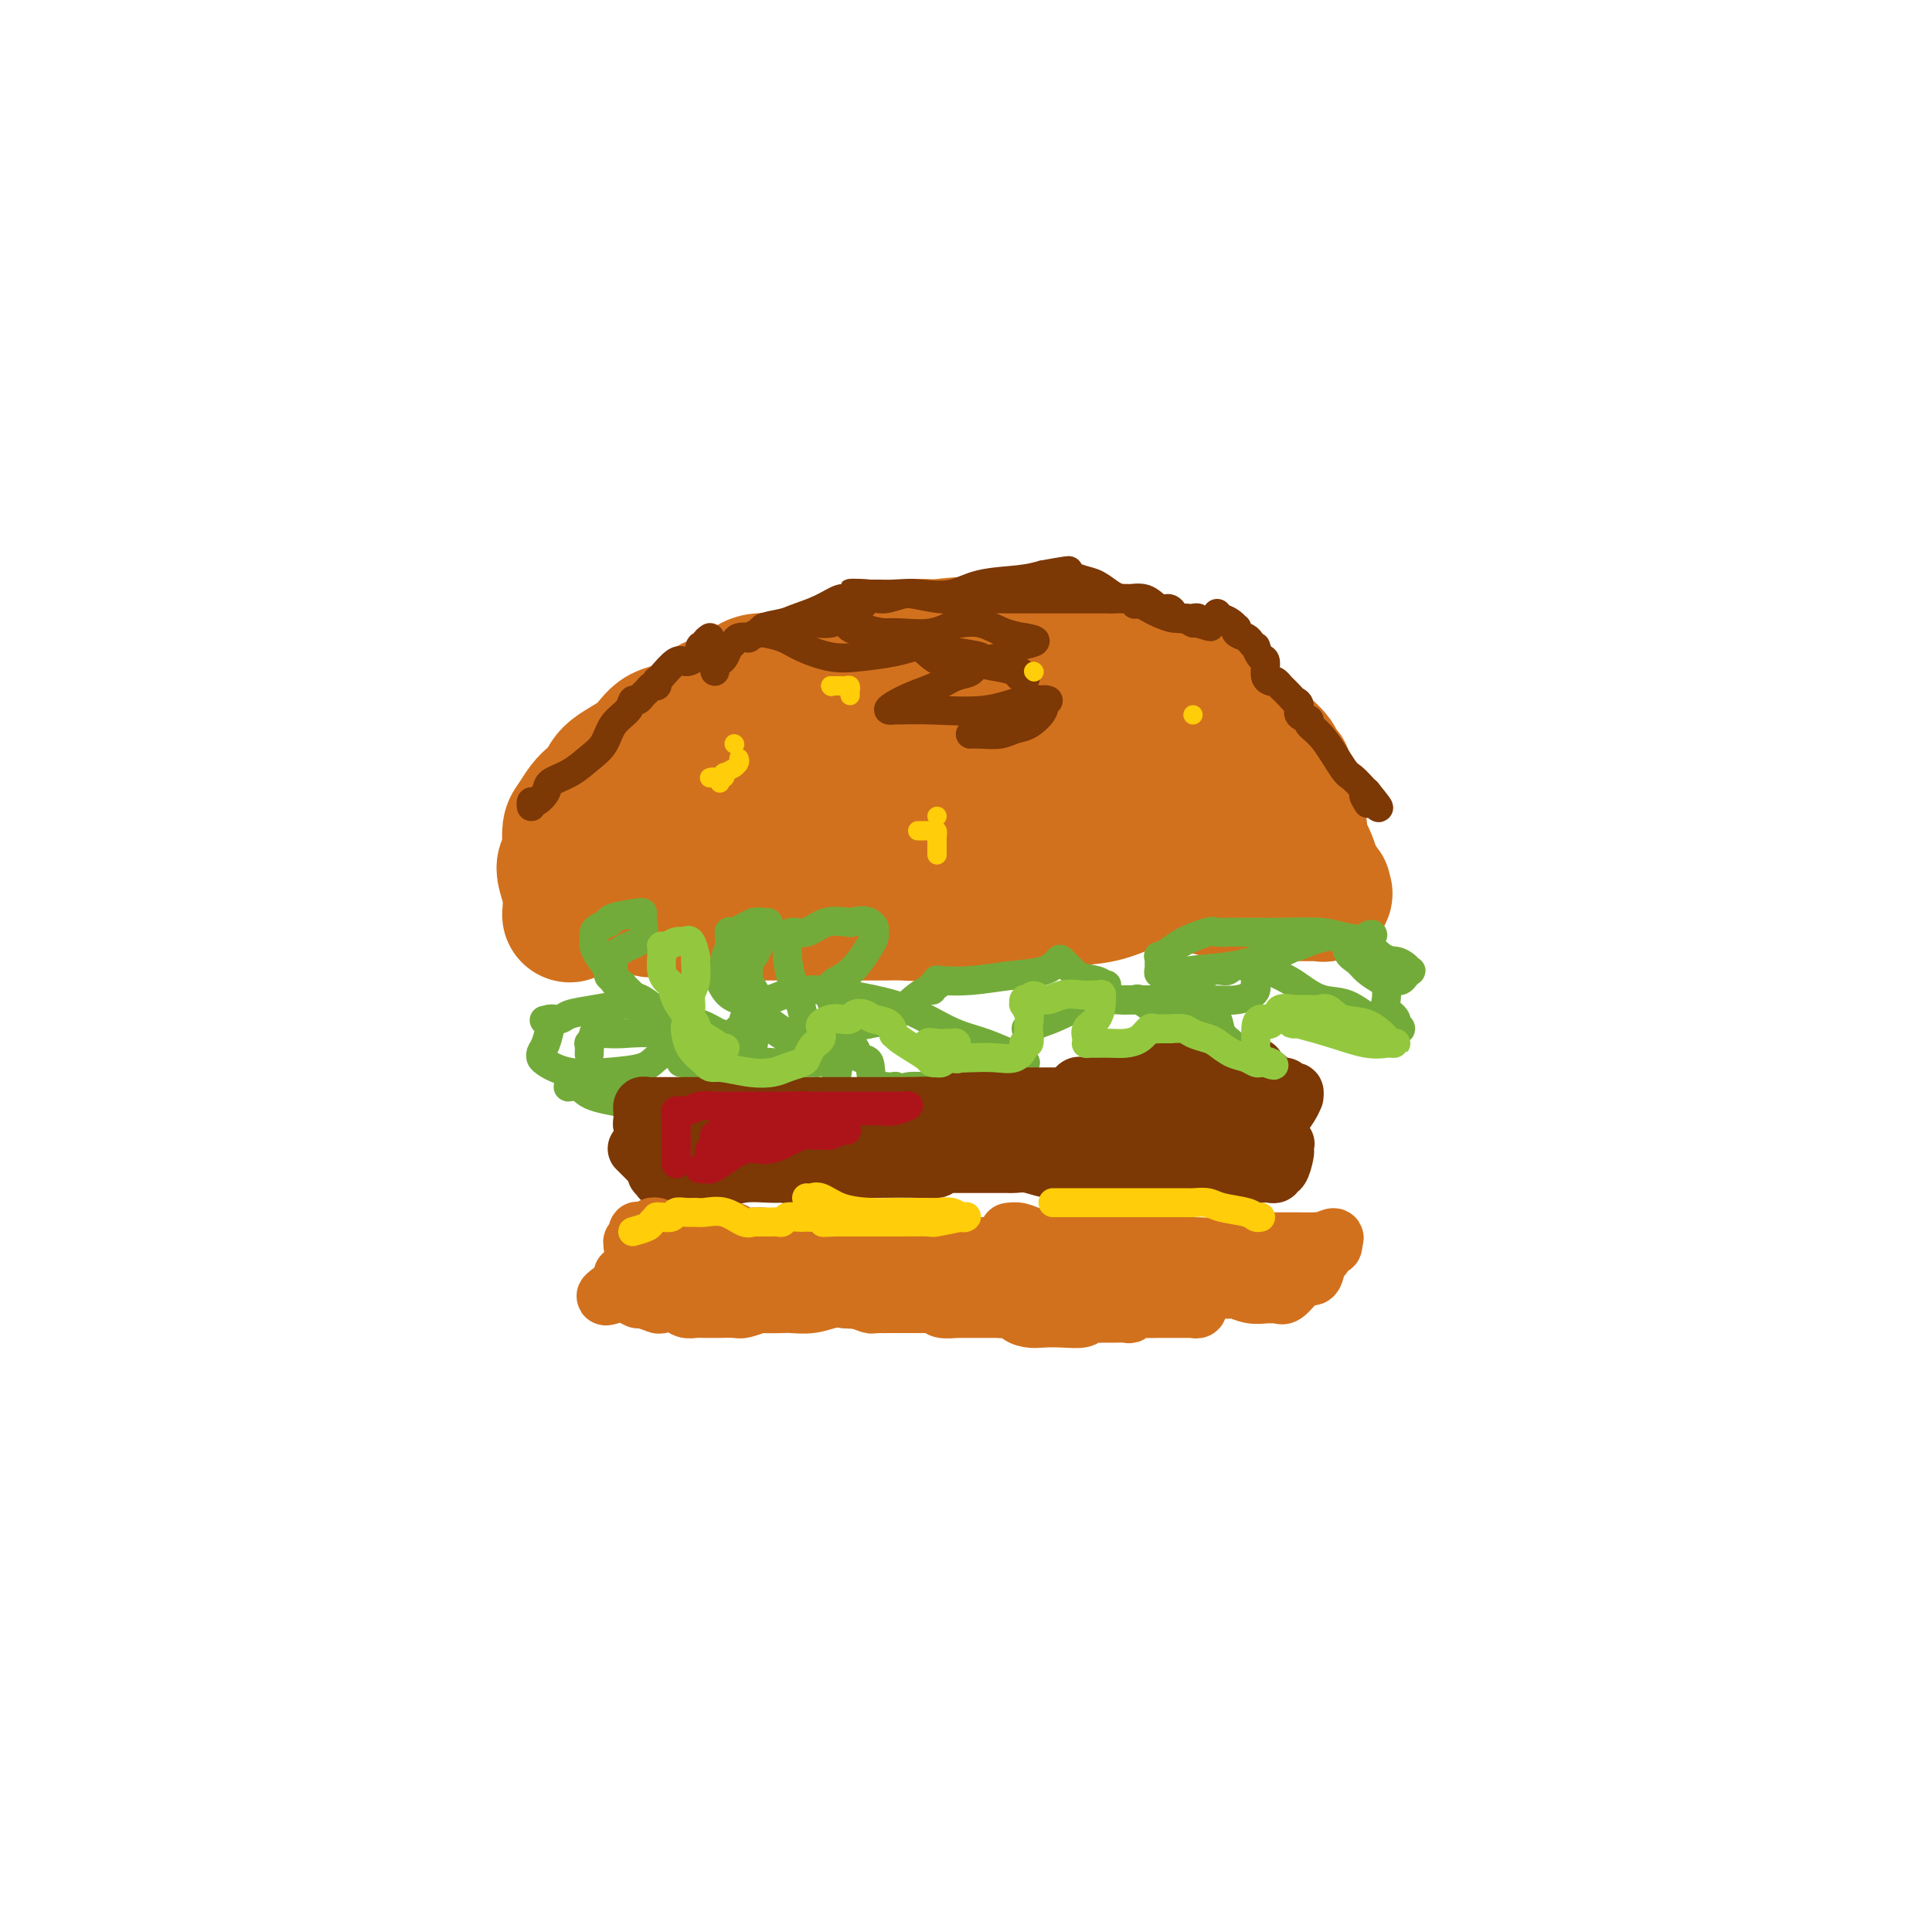 <svg viewBox='0 0 400 400' version='1.1' xmlns='http://www.w3.org/2000/svg' xmlns:xlink='http://www.w3.org/1999/xlink'><g fill='none' stroke='#D2711D' stroke-width='28' stroke-linecap='round' stroke-linejoin='round'><path d='M118,189c-0.028,0.347 -0.056,0.694 0,0c0.056,-0.694 0.197,-2.428 0,-4c-0.197,-1.572 -0.732,-2.983 -1,-4c-0.268,-1.017 -0.268,-1.642 0,-2c0.268,-0.358 0.806,-0.451 1,-1c0.194,-0.549 0.044,-1.554 0,-2c-0.044,-0.446 0.018,-0.332 0,-1c-0.018,-0.668 -0.117,-2.118 0,-3c0.117,-0.882 0.450,-1.197 1,-2c0.550,-0.803 1.316,-2.093 2,-3c0.684,-0.907 1.285,-1.430 2,-2c0.715,-0.570 1.542,-1.186 2,-2c0.458,-0.814 0.546,-1.826 2,-3c1.454,-1.174 4.274,-2.509 6,-4c1.726,-1.491 2.359,-3.137 4,-4c1.641,-0.863 4.289,-0.943 6,-2c1.711,-1.057 2.484,-3.091 4,-4c1.516,-0.909 3.775,-0.694 5,-1c1.225,-0.306 1.414,-1.132 2,-2c0.586,-0.868 1.567,-1.776 3,-2c1.433,-0.224 3.316,0.237 5,0c1.684,-0.237 3.167,-1.173 5,-2c1.833,-0.827 4.015,-1.546 6,-2c1.985,-0.454 3.772,-0.644 5,-1c1.228,-0.356 1.896,-0.879 3,-1c1.104,-0.121 2.643,0.160 4,0c1.357,-0.160 2.530,-0.760 4,-1c1.470,-0.240 3.235,-0.120 5,0'/><path d='M194,134c7.269,-1.064 6.940,-0.225 9,0c2.060,0.225 6.507,-0.165 9,0c2.493,0.165 3.030,0.883 4,1c0.970,0.117 2.372,-0.368 4,0c1.628,0.368 3.481,1.589 5,2c1.519,0.411 2.702,0.011 4,0c1.298,-0.011 2.711,0.366 4,1c1.289,0.634 2.456,1.525 4,2c1.544,0.475 3.467,0.536 5,1c1.533,0.464 2.675,1.332 4,2c1.325,0.668 2.831,1.134 4,2c1.169,0.866 2.001,2.130 3,3c0.999,0.870 2.164,1.346 3,2c0.836,0.654 1.341,1.488 2,2c0.659,0.512 1.472,0.704 2,1c0.528,0.296 0.773,0.696 1,1c0.227,0.304 0.438,0.514 1,1c0.562,0.486 1.474,1.250 2,2c0.526,0.750 0.666,1.487 1,2c0.334,0.513 0.864,0.802 1,1c0.136,0.198 -0.121,0.304 0,1c0.121,0.696 0.620,1.983 1,3c0.380,1.017 0.641,1.765 1,3c0.359,1.235 0.814,2.958 1,4c0.186,1.042 0.102,1.402 0,2c-0.102,0.598 -0.220,1.433 0,2c0.220,0.567 0.780,0.865 1,1c0.220,0.135 0.100,0.108 0,0c-0.100,-0.108 -0.181,-0.298 0,0c0.181,0.298 0.623,1.085 1,2c0.377,0.915 0.688,1.957 1,3'/><path d='M272,181c1.382,3.868 1.838,3.036 2,3c0.162,-0.036 0.032,0.722 0,1c-0.032,0.278 0.034,0.074 0,0c-0.034,-0.074 -0.168,-0.020 0,0c0.168,0.020 0.639,0.006 0,0c-0.639,-0.006 -2.388,-0.004 -4,0c-1.612,0.004 -3.088,0.011 -5,0c-1.912,-0.011 -4.261,-0.041 -6,0c-1.739,0.041 -2.869,0.153 -4,0c-1.131,-0.153 -2.264,-0.570 -4,-1c-1.736,-0.430 -4.074,-0.872 -6,-1c-1.926,-0.128 -3.441,0.060 -5,0c-1.559,-0.060 -3.161,-0.366 -5,0c-1.839,0.366 -3.915,1.405 -6,2c-2.085,0.595 -4.177,0.747 -7,1c-2.823,0.253 -6.375,0.607 -9,1c-2.625,0.393 -4.323,0.823 -6,1c-1.677,0.177 -3.332,0.100 -5,0c-1.668,-0.100 -3.350,-0.223 -5,0c-1.650,0.223 -3.269,0.792 -5,1c-1.731,0.208 -3.573,0.056 -5,0c-1.427,-0.056 -2.439,-0.015 -4,0c-1.561,0.015 -3.670,0.004 -5,0c-1.330,-0.004 -1.881,-0.001 -3,0c-1.119,0.001 -2.805,0.000 -5,0c-2.195,-0.000 -4.898,-0.000 -7,0c-2.102,0.000 -3.605,0.000 -5,0c-1.395,-0.000 -2.684,-0.000 -4,0c-1.316,0.000 -2.658,0.000 -4,0'/><path d='M150,189c-9.080,0.138 -3.279,-0.016 -2,0c1.279,0.016 -1.963,0.201 -4,0c-2.037,-0.201 -2.869,-0.787 -4,-1c-1.131,-0.213 -2.560,-0.054 -3,0c-0.440,0.054 0.107,0.002 0,0c-0.107,-0.002 -0.870,0.045 -1,0c-0.130,-0.045 0.374,-0.183 0,0c-0.374,0.183 -1.626,0.686 -2,0c-0.374,-0.686 0.130,-2.560 1,-4c0.870,-1.440 2.105,-2.444 3,-4c0.895,-1.556 1.449,-3.662 2,-5c0.551,-1.338 1.099,-1.906 2,-3c0.901,-1.094 2.157,-2.713 3,-4c0.843,-1.287 1.275,-2.242 2,-3c0.725,-0.758 1.743,-1.320 3,-2c1.257,-0.680 2.752,-1.478 4,-2c1.248,-0.522 2.248,-0.770 3,-1c0.752,-0.230 1.255,-0.444 3,-1c1.745,-0.556 4.732,-1.455 7,-2c2.268,-0.545 3.816,-0.735 6,-1c2.184,-0.265 5.006,-0.604 7,-1c1.994,-0.396 3.162,-0.849 5,-1c1.838,-0.151 4.345,0.001 6,0c1.655,-0.001 2.459,-0.154 4,0c1.541,0.154 3.819,0.616 6,1c2.181,0.384 4.265,0.691 7,1c2.735,0.309 6.121,0.622 8,1c1.879,0.378 2.251,0.822 3,1c0.749,0.178 1.874,0.089 3,0'/><path d='M222,158c6.021,0.567 2.574,-0.014 2,0c-0.574,0.014 1.726,0.623 3,1c1.274,0.377 1.523,0.522 2,1c0.477,0.478 1.182,1.290 2,2c0.818,0.710 1.750,1.319 3,2c1.250,0.681 2.818,1.434 4,2c1.182,0.566 1.977,0.944 3,1c1.023,0.056 2.275,-0.209 2,0c-0.275,0.209 -2.076,0.893 -3,1c-0.924,0.107 -0.973,-0.363 -2,0c-1.027,0.363 -3.034,1.558 -5,2c-1.966,0.442 -3.891,0.131 -6,0c-2.109,-0.131 -4.402,-0.082 -6,0c-1.598,0.082 -2.501,0.196 -4,0c-1.499,-0.196 -3.593,-0.701 -6,-1c-2.407,-0.299 -5.128,-0.391 -8,0c-2.872,0.391 -5.897,1.267 -9,2c-3.103,0.733 -6.286,1.325 -9,2c-2.714,0.675 -4.959,1.435 -7,2c-2.041,0.565 -3.878,0.936 -6,1c-2.122,0.064 -4.530,-0.179 -7,0c-2.470,0.179 -5.002,0.780 -7,1c-1.998,0.220 -3.461,0.059 -4,0c-0.539,-0.059 -0.154,-0.017 0,0c0.154,0.017 0.077,0.008 0,0'/></g>
<g fill='none' stroke='#7C3805' stroke-width='6' stroke-linecap='round' stroke-linejoin='round'><path d='M148,139c-0.089,-0.325 -0.178,-0.650 0,-1c0.178,-0.350 0.624,-0.724 1,-1c0.376,-0.276 0.683,-0.452 1,-1c0.317,-0.548 0.643,-1.466 1,-2c0.357,-0.534 0.744,-0.683 1,-1c0.256,-0.317 0.379,-0.802 1,-1c0.621,-0.198 1.739,-0.109 2,0c0.261,0.109 -0.336,0.239 0,0c0.336,-0.239 1.605,-0.848 2,-1c0.395,-0.152 -0.083,0.151 0,0c0.083,-0.151 0.728,-0.757 1,-1c0.272,-0.243 0.169,-0.124 1,0c0.831,0.124 2.594,0.253 4,0c1.406,-0.253 2.456,-0.889 4,-1c1.544,-0.111 3.582,0.302 5,0c1.418,-0.302 2.216,-1.320 3,-2c0.784,-0.680 1.553,-1.023 2,-1c0.447,0.023 0.571,0.412 1,0c0.429,-0.412 1.163,-1.625 2,-2c0.837,-0.375 1.777,0.089 3,0c1.223,-0.089 2.728,-0.731 4,-1c1.272,-0.269 2.310,-0.166 4,0c1.690,0.166 4.030,0.395 6,0c1.970,-0.395 3.569,-1.414 6,-2c2.431,-0.586 5.695,-0.739 8,-1c2.305,-0.261 3.653,-0.631 5,-1'/><path d='M216,119c9.380,-1.701 3.829,-0.452 2,0c-1.829,0.452 0.065,0.109 1,0c0.935,-0.109 0.911,0.016 1,0c0.089,-0.016 0.291,-0.172 1,0c0.709,0.172 1.926,0.671 3,1c1.074,0.329 2.006,0.488 3,1c0.994,0.512 2.048,1.376 3,2c0.952,0.624 1.800,1.008 3,1c1.200,-0.008 2.751,-0.410 4,0c1.249,0.410 2.194,1.630 3,2c0.806,0.370 1.473,-0.111 2,0c0.527,0.111 0.916,0.814 1,1c0.084,0.186 -0.136,-0.146 0,0c0.136,0.146 0.628,0.772 1,1c0.372,0.228 0.626,0.060 1,0c0.374,-0.060 0.870,-0.012 1,0c0.130,0.012 -0.104,-0.011 0,0c0.104,0.011 0.547,0.055 1,0c0.453,-0.055 0.915,-0.211 1,0c0.085,0.211 -0.208,0.788 0,1c0.208,0.212 0.917,0.061 1,0c0.083,-0.061 -0.458,-0.030 -1,0'/><path d='M248,129c4.984,1.530 1.445,0.354 0,0c-1.445,-0.354 -0.796,0.113 -1,0c-0.204,-0.113 -1.263,-0.804 -2,-1c-0.737,-0.196 -1.154,0.105 -2,0c-0.846,-0.105 -2.121,-0.616 -3,-1c-0.879,-0.384 -1.361,-0.643 -2,-1c-0.639,-0.357 -1.435,-0.814 -2,-1c-0.565,-0.186 -0.899,-0.102 -1,0c-0.101,0.102 0.030,0.224 0,0c-0.030,-0.224 -0.223,-0.792 -1,-1c-0.777,-0.208 -2.140,-0.056 -3,0c-0.860,0.056 -1.217,0.015 -2,0c-0.783,-0.015 -1.991,-0.004 -3,0c-1.009,0.004 -1.819,0.001 -3,0c-1.181,-0.001 -2.732,-0.000 -4,0c-1.268,0.000 -2.252,0.000 -3,0c-0.748,-0.000 -1.262,0.000 -2,0c-0.738,-0.000 -1.702,-0.000 -2,0c-0.298,0.000 0.071,0.001 0,0c-0.071,-0.001 -0.581,-0.004 -1,0c-0.419,0.004 -0.748,0.015 -2,0c-1.252,-0.015 -3.428,-0.057 -6,0c-2.572,0.057 -5.540,0.211 -8,0c-2.460,-0.211 -4.413,-0.789 -6,-1c-1.587,-0.211 -2.807,-0.057 -4,0c-1.193,0.057 -2.360,0.015 -3,0c-0.640,-0.015 -0.754,-0.004 -1,0c-0.246,0.004 -0.623,0.002 -1,0'/><path d='M180,123c-7.744,-0.222 -1.605,-0.277 0,0c1.605,0.277 -1.325,0.886 -3,1c-1.675,0.114 -2.096,-0.268 -3,0c-0.904,0.268 -2.290,1.186 -4,2c-1.710,0.814 -3.744,1.524 -5,2c-1.256,0.476 -1.736,0.718 -3,1c-1.264,0.282 -3.313,0.603 -4,1c-0.687,0.397 -0.012,0.870 0,1c0.012,0.130 -0.639,-0.084 0,0c0.639,0.084 2.569,0.465 4,1c1.431,0.535 2.365,1.226 4,2c1.635,0.774 3.972,1.633 6,2c2.028,0.367 3.747,0.242 6,0c2.253,-0.242 5.039,-0.602 7,-1c1.961,-0.398 3.096,-0.836 4,-1c0.904,-0.164 1.578,-0.055 2,0c0.422,0.055 0.591,0.057 1,0c0.409,-0.057 1.057,-0.174 2,0c0.943,0.174 2.181,0.638 4,1c1.819,0.362 4.221,0.622 5,1c0.779,0.378 -0.064,0.876 0,1c0.064,0.124 1.034,-0.124 2,0c0.966,0.124 1.929,0.621 3,1c1.071,0.379 2.250,0.641 3,1c0.750,0.359 1.071,0.817 1,1c-0.071,0.183 -0.536,0.092 -1,0'/><path d='M211,140c2.873,0.746 0.556,-0.388 -1,-1c-1.556,-0.612 -2.351,-0.700 -4,-1c-1.649,-0.300 -4.152,-0.812 -6,-1c-1.848,-0.188 -3.042,-0.053 -4,0c-0.958,0.053 -1.680,0.025 -3,-1c-1.320,-1.025 -3.237,-3.045 -5,-4c-1.763,-0.955 -3.373,-0.844 -5,-1c-1.627,-0.156 -3.272,-0.578 -4,-1c-0.728,-0.422 -0.538,-0.842 -1,-1c-0.462,-0.158 -1.577,-0.052 -2,0c-0.423,0.052 -0.153,0.052 0,0c0.153,-0.052 0.188,-0.155 0,0c-0.188,0.155 -0.599,0.570 0,1c0.599,0.430 2.209,0.875 4,1c1.791,0.125 3.762,-0.072 6,0c2.238,0.072 4.744,0.412 7,0c2.256,-0.412 4.262,-1.576 5,-2c0.738,-0.424 0.209,-0.107 0,0c-0.209,0.107 -0.097,0.004 0,0c0.097,-0.004 0.180,0.090 1,0c0.820,-0.090 2.377,-0.364 4,0c1.623,0.364 3.310,1.365 5,2c1.690,0.635 3.381,0.902 4,1c0.619,0.098 0.166,0.026 0,0c-0.166,-0.026 -0.045,-0.007 0,0c0.045,0.007 0.013,0.002 0,0c-0.013,-0.002 -0.006,-0.001 0,0'/><path d='M212,132c5.239,0.804 0.338,1.314 -2,2c-2.338,0.686 -2.112,1.549 -3,2c-0.888,0.451 -2.890,0.491 -4,1c-1.110,0.509 -1.327,1.488 -2,2c-0.673,0.512 -1.803,0.558 -3,1c-1.197,0.442 -2.460,1.281 -4,2c-1.540,0.719 -3.356,1.317 -5,2c-1.644,0.683 -3.117,1.450 -4,2c-0.883,0.550 -1.176,0.881 -1,1c0.176,0.119 0.823,0.024 1,0c0.177,-0.024 -0.114,0.022 1,0c1.114,-0.022 3.634,-0.111 7,0c3.366,0.111 7.577,0.421 11,0c3.423,-0.421 6.058,-1.572 8,-2c1.942,-0.428 3.191,-0.132 4,0c0.809,0.132 1.178,0.101 1,0c-0.178,-0.101 -0.903,-0.272 -1,0c-0.097,0.272 0.434,0.987 0,2c-0.434,1.013 -1.833,2.324 -3,3c-1.167,0.676 -2.103,0.717 -3,1c-0.897,0.283 -1.757,0.808 -3,1c-1.243,0.192 -2.869,0.051 -4,0c-1.131,-0.051 -1.766,-0.014 -2,0c-0.234,0.014 -0.067,0.004 0,0c0.067,-0.004 0.033,-0.002 0,0'/><path d='M147,132c-0.454,0.313 -0.908,0.626 -1,1c-0.092,0.374 0.179,0.809 0,1c-0.179,0.191 -0.809,0.140 -1,0c-0.191,-0.140 0.058,-0.367 0,0c-0.058,0.367 -0.422,1.328 -1,2c-0.578,0.672 -1.371,1.055 -2,1c-0.629,-0.055 -1.096,-0.547 -2,0c-0.904,0.547 -2.245,2.132 -3,3c-0.755,0.868 -0.923,1.020 -1,1c-0.077,-0.020 -0.062,-0.213 0,0c0.062,0.213 0.171,0.832 0,1c-0.171,0.168 -0.624,-0.114 -1,0c-0.376,0.114 -0.676,0.624 -1,1c-0.324,0.376 -0.671,0.616 -1,1c-0.329,0.384 -0.640,0.910 -1,1c-0.360,0.090 -0.770,-0.258 -1,0c-0.230,0.258 -0.279,1.123 -1,2c-0.721,0.877 -2.113,1.768 -3,3c-0.887,1.232 -1.269,2.805 -2,4c-0.731,1.195 -1.810,2.013 -3,3c-1.190,0.987 -2.491,2.144 -4,3c-1.509,0.856 -3.228,1.410 -4,2c-0.772,0.590 -0.599,1.216 -1,2c-0.401,0.784 -1.375,1.726 -2,2c-0.625,0.274 -0.899,-0.118 -1,0c-0.101,0.118 -0.029,0.748 0,1c0.029,0.252 0.014,0.126 0,0'/><path d='M252,127c-0.060,0.444 -0.121,0.889 0,1c0.121,0.111 0.423,-0.111 1,0c0.577,0.111 1.429,0.555 2,1c0.571,0.445 0.859,0.892 1,1c0.141,0.108 0.133,-0.125 0,0c-0.133,0.125 -0.390,0.606 0,1c0.390,0.394 1.428,0.701 2,1c0.572,0.299 0.679,0.589 1,1c0.321,0.411 0.855,0.944 1,1c0.145,0.056 -0.101,-0.363 0,0c0.101,0.363 0.548,1.509 1,2c0.452,0.491 0.908,0.327 1,1c0.092,0.673 -0.181,2.185 0,3c0.181,0.815 0.817,0.935 1,1c0.183,0.065 -0.088,0.077 0,0c0.088,-0.077 0.534,-0.242 1,0c0.466,0.242 0.952,0.890 1,1c0.048,0.110 -0.343,-0.318 0,0c0.343,0.318 1.421,1.381 2,2c0.579,0.619 0.661,0.795 1,1c0.339,0.205 0.936,0.439 1,1c0.064,0.561 -0.404,1.450 0,2c0.404,0.550 1.679,0.762 2,1c0.321,0.238 -0.314,0.501 0,1c0.314,0.499 1.576,1.233 3,3c1.424,1.767 3.011,4.566 4,6c0.989,1.434 1.382,1.501 2,2c0.618,0.499 1.462,1.428 2,2c0.538,0.572 0.769,0.786 1,1'/><path d='M283,164c4.798,5.893 1.292,2.125 0,1c-1.292,-1.125 -0.369,0.393 0,1c0.369,0.607 0.185,0.304 0,0'/></g>
<g fill='none' stroke='#73AB3A' stroke-width='6' stroke-linecap='round' stroke-linejoin='round'><path d='M132,207c0.051,0.053 0.102,0.106 0,0c-0.102,-0.106 -0.356,-0.371 -1,-1c-0.644,-0.629 -1.680,-1.622 -2,-2c-0.320,-0.378 0.074,-0.141 0,0c-0.074,0.141 -0.615,0.186 -1,0c-0.385,-0.186 -0.615,-0.603 -1,-1c-0.385,-0.397 -0.926,-0.775 -1,-1c-0.074,-0.225 0.320,-0.299 0,-1c-0.320,-0.701 -1.354,-2.029 -2,-3c-0.646,-0.971 -0.906,-1.584 -1,-2c-0.094,-0.416 -0.023,-0.636 0,-1c0.023,-0.364 -0.000,-0.872 0,-1c0.000,-0.128 0.025,0.124 0,0c-0.025,-0.124 -0.099,-0.624 0,-1c0.099,-0.376 0.370,-0.626 1,-1c0.630,-0.374 1.619,-0.871 2,-1c0.381,-0.129 0.155,0.109 0,0c-0.155,-0.109 -0.238,-0.565 1,-1c1.238,-0.435 3.798,-0.849 5,-1c1.202,-0.151 1.046,-0.038 1,0c-0.046,0.038 0.019,0.003 0,0c-0.019,-0.003 -0.121,0.027 0,1c0.121,0.973 0.465,2.890 0,4c-0.465,1.110 -1.741,1.414 -3,2c-1.259,0.586 -2.503,1.453 -3,2c-0.497,0.547 -0.249,0.773 0,1'/><path d='M127,199c-0.887,1.154 -0.105,1.538 0,2c0.105,0.462 -0.466,1.001 0,2c0.466,0.999 1.969,2.456 3,3c1.031,0.544 1.589,0.174 3,1c1.411,0.826 3.675,2.848 6,4c2.325,1.152 4.709,1.433 7,2c2.291,0.567 4.487,1.421 6,2c1.513,0.579 2.344,0.884 3,1c0.656,0.116 1.138,0.043 1,0c-0.138,-0.043 -0.896,-0.057 -1,0c-0.104,0.057 0.446,0.185 0,0c-0.446,-0.185 -1.886,-0.683 -3,-1c-1.114,-0.317 -1.900,-0.453 -3,-1c-1.100,-0.547 -2.514,-1.506 -4,-2c-1.486,-0.494 -3.043,-0.525 -5,-1c-1.957,-0.475 -4.314,-1.395 -6,-2c-1.686,-0.605 -2.699,-0.895 -3,-1c-0.301,-0.105 0.112,-0.025 0,0c-0.112,0.025 -0.747,-0.005 -1,0c-0.253,0.005 -0.122,0.043 0,0c0.122,-0.043 0.236,-0.169 -1,0c-1.236,0.169 -3.820,0.634 -6,1c-2.180,0.366 -3.955,0.634 -5,1c-1.045,0.366 -1.358,0.829 -2,1c-0.642,0.171 -1.612,0.049 -2,0c-0.388,-0.049 -0.194,-0.024 0,0'/><path d='M114,211c-2.627,0.465 -0.694,0.127 0,0c0.694,-0.127 0.147,-0.044 0,0c-0.147,0.044 0.104,0.050 0,1c-0.104,0.950 -0.563,2.845 -1,4c-0.437,1.155 -0.851,1.571 -1,2c-0.149,0.429 -0.034,0.872 0,1c0.034,0.128 -0.013,-0.059 0,0c0.013,0.059 0.085,0.364 1,1c0.915,0.636 2.672,1.604 5,2c2.328,0.396 5.226,0.222 8,0c2.774,-0.222 5.423,-0.490 7,-1c1.577,-0.510 2.081,-1.261 3,-2c0.919,-0.739 2.255,-1.466 3,-2c0.745,-0.534 0.901,-0.876 1,-1c0.099,-0.124 0.140,-0.031 0,0c-0.140,0.031 -0.463,0.000 0,0c0.463,-0.000 1.712,0.031 3,0c1.288,-0.031 2.616,-0.124 4,0c1.384,0.124 2.824,0.464 4,1c1.176,0.536 2.088,1.268 3,2'/><path d='M154,219c2.802,0.691 4.305,0.918 6,1c1.695,0.082 3.580,0.021 5,0c1.420,-0.021 2.374,0.000 3,0c0.626,-0.000 0.923,-0.022 1,0c0.077,0.022 -0.068,0.087 0,0c0.068,-0.087 0.349,-0.325 0,-1c-0.349,-0.675 -1.327,-1.786 -3,-3c-1.673,-1.214 -4.042,-2.532 -6,-4c-1.958,-1.468 -3.505,-3.086 -5,-4c-1.495,-0.914 -2.936,-1.123 -4,-2c-1.064,-0.877 -1.750,-2.421 -2,-3c-0.250,-0.579 -0.063,-0.192 0,0c0.063,0.192 0.002,0.190 0,0c-0.002,-0.190 0.056,-0.568 0,-1c-0.056,-0.432 -0.225,-0.918 0,-1c0.225,-0.082 0.845,0.241 1,0c0.155,-0.241 -0.155,-1.044 0,-2c0.155,-0.956 0.774,-2.064 1,-3c0.226,-0.936 0.060,-1.701 0,-2c-0.060,-0.299 -0.014,-0.132 0,0c0.014,0.132 -0.004,0.229 0,0c0.004,-0.229 0.032,-0.782 0,-1c-0.032,-0.218 -0.122,-0.100 0,0c0.122,0.100 0.456,0.181 1,0c0.544,-0.181 1.298,-0.623 2,-1c0.702,-0.377 1.351,-0.688 2,-1'/><path d='M156,191c1.169,-0.300 1.592,-0.050 2,0c0.408,0.050 0.800,-0.099 1,0c0.200,0.099 0.207,0.445 0,1c-0.207,0.555 -0.629,1.318 -1,2c-0.371,0.682 -0.690,1.283 -1,2c-0.310,0.717 -0.611,1.549 -1,2c-0.389,0.451 -0.865,0.521 -1,1c-0.135,0.479 0.071,1.369 0,2c-0.071,0.631 -0.419,1.005 0,2c0.419,0.995 1.604,2.611 2,4c0.396,1.389 0.001,2.551 1,4c0.999,1.449 3.390,3.183 5,4c1.610,0.817 2.439,0.716 3,1c0.561,0.284 0.854,0.954 1,1c0.146,0.046 0.144,-0.530 0,-2c-0.144,-1.470 -0.431,-3.832 -1,-6c-0.569,-2.168 -1.419,-4.140 -2,-6c-0.581,-1.860 -0.894,-3.607 -1,-5c-0.106,-1.393 -0.007,-2.433 0,-3c0.007,-0.567 -0.078,-0.660 0,-1c0.078,-0.340 0.320,-0.926 1,-1c0.680,-0.074 1.798,0.365 3,0c1.202,-0.365 2.486,-1.533 4,-2c1.514,-0.467 3.257,-0.234 5,0'/><path d='M176,191c2.856,-0.666 3.495,-0.331 4,0c0.505,0.331 0.876,0.658 1,1c0.124,0.342 0.000,0.700 0,1c-0.000,0.300 0.122,0.541 0,1c-0.122,0.459 -0.489,1.137 -1,2c-0.511,0.863 -1.166,1.911 -2,3c-0.834,1.089 -1.845,2.218 -3,3c-1.155,0.782 -2.453,1.215 -3,2c-0.547,0.785 -0.345,1.921 0,3c0.345,1.079 0.831,2.101 2,3c1.169,0.899 3.022,1.675 4,2c0.978,0.325 1.081,0.198 2,0c0.919,-0.198 2.653,-0.469 4,-1c1.347,-0.531 2.307,-1.323 3,-2c0.693,-0.677 1.118,-1.238 2,-2c0.882,-0.762 2.223,-1.725 3,-2c0.777,-0.275 0.992,0.136 1,0c0.008,-0.136 -0.192,-0.820 0,-1c0.192,-0.180 0.775,0.145 1,0c0.225,-0.145 0.090,-0.759 0,-1c-0.090,-0.241 -0.136,-0.110 1,0c1.136,0.110 3.455,0.199 6,0c2.545,-0.199 5.317,-0.686 8,-1c2.683,-0.314 5.276,-0.455 7,-1c1.724,-0.545 2.580,-1.493 3,-2c0.420,-0.507 0.406,-0.573 1,0c0.594,0.573 1.797,1.787 3,3'/><path d='M223,202c1.405,0.622 2.916,0.678 4,1c1.084,0.322 1.740,0.909 2,1c0.260,0.091 0.125,-0.315 0,0c-0.125,0.315 -0.241,1.352 0,2c0.241,0.648 0.839,0.906 1,1c0.161,0.094 -0.115,0.025 0,0c0.115,-0.025 0.620,-0.007 1,0c0.380,0.007 0.636,0.003 1,0c0.364,-0.003 0.836,-0.004 2,0c1.164,0.004 3.019,0.012 6,0c2.981,-0.012 7.086,-0.045 10,0c2.914,0.045 4.636,0.169 6,0c1.364,-0.169 2.369,-0.630 3,-1c0.631,-0.370 0.887,-0.648 1,-1c0.113,-0.352 0.084,-0.778 0,-1c-0.084,-0.222 -0.222,-0.239 0,-1c0.222,-0.761 0.804,-2.264 1,-3c0.196,-0.736 0.005,-0.704 0,-1c-0.005,-0.296 0.175,-0.919 0,-1c-0.175,-0.081 -0.705,0.381 0,0c0.705,-0.381 2.645,-1.605 4,-2c1.355,-0.395 2.126,0.038 3,0c0.874,-0.038 1.852,-0.547 3,-1c1.148,-0.453 2.466,-0.850 3,-1c0.534,-0.150 0.283,-0.053 0,0c-0.283,0.053 -0.598,0.063 0,0c0.598,-0.063 2.108,-0.199 4,0c1.892,0.199 4.167,0.734 5,1c0.833,0.266 0.224,0.264 0,0c-0.224,-0.264 -0.064,-0.790 0,-1c0.064,-0.210 0.032,-0.105 0,0'/><path d='M283,194c2.644,-0.539 0.253,-0.887 0,0c-0.253,0.887 1.632,3.007 3,4c1.368,0.993 2.220,0.857 3,1c0.780,0.143 1.488,0.564 2,1c0.512,0.436 0.827,0.887 1,1c0.173,0.113 0.205,-0.113 0,0c-0.205,0.113 -0.646,0.567 -1,1c-0.354,0.433 -0.621,0.847 -1,1c-0.379,0.153 -0.870,0.044 -1,0c-0.130,-0.044 0.102,-0.024 0,0c-0.102,0.024 -0.539,0.053 -1,0c-0.461,-0.053 -0.948,-0.189 -1,0c-0.052,0.189 0.331,0.702 0,0c-0.331,-0.702 -1.374,-2.619 -2,-4c-0.626,-1.381 -0.834,-2.226 -2,-3c-1.166,-0.774 -3.289,-1.475 -5,-2c-1.711,-0.525 -3.010,-0.873 -5,-1c-1.990,-0.127 -4.669,-0.034 -7,0c-2.331,0.034 -4.312,0.007 -6,0c-1.688,-0.007 -3.081,0.004 -4,0c-0.919,-0.004 -1.362,-0.023 -2,0c-0.638,0.023 -1.471,0.087 -2,0c-0.529,-0.087 -0.755,-0.325 -2,0c-1.245,0.325 -3.511,1.215 -5,2c-1.489,0.785 -2.203,1.467 -3,2c-0.797,0.533 -1.678,0.917 -2,1c-0.322,0.083 -0.086,-0.135 0,0c0.086,0.135 0.023,0.624 0,1c-0.023,0.376 -0.006,0.640 0,1c0.006,0.360 0.002,0.817 0,1c-0.002,0.183 -0.001,0.091 0,0'/><path d='M240,201c-0.932,1.272 2.736,0.453 6,0c3.264,-0.453 6.122,-0.538 9,-1c2.878,-0.462 5.776,-1.300 8,-2c2.224,-0.700 3.773,-1.262 5,-2c1.227,-0.738 2.131,-1.652 3,-2c0.869,-0.348 1.703,-0.129 2,0c0.297,0.129 0.056,0.170 1,0c0.944,-0.170 3.072,-0.550 4,0c0.928,0.550 0.655,2.029 1,3c0.345,0.971 1.308,1.433 2,2c0.692,0.567 1.111,1.240 2,2c0.889,0.760 2.246,1.607 3,2c0.754,0.393 0.905,0.333 1,1c0.095,0.667 0.135,2.060 0,3c-0.135,0.940 -0.446,1.425 0,2c0.446,0.575 1.650,1.240 2,2c0.350,0.760 -0.152,1.614 0,2c0.152,0.386 0.958,0.303 1,0c0.042,-0.303 -0.680,-0.826 -1,-1c-0.320,-0.174 -0.238,-0.000 -1,0c-0.762,0.000 -2.366,-0.174 -4,-1c-1.634,-0.826 -3.297,-2.304 -5,-3c-1.703,-0.696 -3.446,-0.609 -5,-1c-1.554,-0.391 -2.918,-1.259 -4,-2c-1.082,-0.741 -1.880,-1.355 -3,-2c-1.120,-0.645 -2.560,-1.323 -4,-2'/><path d='M263,201c-4.482,-1.755 -2.687,-1.142 -3,-1c-0.313,0.142 -2.735,-0.186 -4,0c-1.265,0.186 -1.372,0.888 -2,1c-0.628,0.112 -1.776,-0.365 -3,0c-1.224,0.365 -2.524,1.573 -3,2c-0.476,0.427 -0.128,0.074 0,0c0.128,-0.074 0.038,0.130 0,0c-0.038,-0.130 -0.022,-0.596 0,0c0.022,0.596 0.052,2.252 0,3c-0.052,0.748 -0.184,0.588 0,1c0.184,0.412 0.685,1.396 1,2c0.315,0.604 0.446,0.827 1,1c0.554,0.173 1.533,0.296 2,1c0.467,0.704 0.422,1.988 1,3c0.578,1.012 1.779,1.753 2,2c0.221,0.247 -0.537,-0.000 -1,0c-0.463,0.000 -0.630,0.247 -1,0c-0.370,-0.247 -0.943,-0.988 -2,-1c-1.057,-0.012 -2.598,0.704 -4,0c-1.402,-0.704 -2.666,-2.830 -4,-4c-1.334,-1.170 -2.740,-1.385 -4,-2c-1.260,-0.615 -2.375,-1.632 -3,-2c-0.625,-0.368 -0.760,-0.089 -1,0c-0.240,0.089 -0.584,-0.012 -1,0c-0.416,0.012 -0.905,0.137 -2,0c-1.095,-0.137 -2.795,-0.537 -5,0c-2.205,0.537 -4.916,2.011 -7,3c-2.084,0.989 -3.542,1.495 -5,2'/><path d='M215,212c-3.697,1.029 -2.440,1.102 -2,1c0.440,-0.102 0.063,-0.378 0,0c-0.063,0.378 0.190,1.409 0,2c-0.190,0.591 -0.821,0.741 -1,1c-0.179,0.259 0.096,0.628 0,1c-0.096,0.372 -0.561,0.746 -1,1c-0.439,0.254 -0.851,0.388 -2,0c-1.149,-0.388 -3.037,-1.298 -5,-2c-1.963,-0.702 -4.003,-1.197 -6,-2c-1.997,-0.803 -3.952,-1.914 -6,-3c-2.048,-1.086 -4.188,-2.147 -7,-3c-2.812,-0.853 -6.297,-1.497 -9,-2c-2.703,-0.503 -4.624,-0.864 -6,-1c-1.376,-0.136 -2.208,-0.046 -3,0c-0.792,0.046 -1.545,0.049 -2,0c-0.455,-0.049 -0.611,-0.151 -1,0c-0.389,0.151 -1.012,0.555 -2,1c-0.988,0.445 -2.340,0.930 -3,1c-0.660,0.070 -0.629,-0.277 -1,0c-0.371,0.277 -1.143,1.178 -2,2c-0.857,0.822 -1.799,1.565 -2,2c-0.201,0.435 0.338,0.561 0,1c-0.338,0.439 -1.555,1.189 -2,2c-0.445,0.811 -0.119,1.681 0,2c0.119,0.319 0.032,0.086 0,0c-0.032,-0.086 -0.009,-0.025 0,0c0.009,0.025 0.005,0.012 0,0'/><path d='M152,216c-1.791,1.928 -0.268,1.247 0,1c0.268,-0.247 -0.719,-0.060 -1,0c-0.281,0.060 0.144,-0.008 0,0c-0.144,0.008 -0.856,0.093 -2,0c-1.144,-0.093 -2.721,-0.365 -5,-1c-2.279,-0.635 -5.259,-1.634 -8,-2c-2.741,-0.366 -5.241,-0.098 -7,0c-1.759,0.098 -2.777,0.027 -3,0c-0.223,-0.027 0.348,-0.009 0,0c-0.348,0.009 -1.614,0.011 -2,0c-0.386,-0.011 0.107,-0.033 0,0c-0.107,0.033 -0.813,0.121 -1,0c-0.187,-0.121 0.146,-0.452 0,0c-0.146,0.452 -0.771,1.688 -1,2c-0.229,0.312 -0.062,-0.301 0,0c0.062,0.301 0.018,1.514 0,2c-0.018,0.486 -0.009,0.243 0,0'/><path d='M141,220c0.196,0.026 0.393,0.051 1,0c0.607,-0.051 1.625,-0.179 2,0c0.375,0.179 0.107,0.665 0,1c-0.107,0.335 -0.052,0.521 0,1c0.052,0.479 0.101,1.253 0,2c-0.101,0.747 -0.351,1.468 -1,2c-0.649,0.532 -1.697,0.875 -2,1c-0.303,0.125 0.139,0.033 0,0c-0.139,-0.033 -0.857,-0.008 -1,0c-0.143,0.008 0.290,-0.001 0,0c-0.290,0.001 -1.304,0.010 -2,0c-0.696,-0.010 -1.073,-0.041 -2,0c-0.927,0.041 -2.404,0.155 -4,0c-1.596,-0.155 -3.311,-0.579 -5,-1c-1.689,-0.421 -3.352,-0.839 -5,-1c-1.648,-0.161 -3.280,-0.066 -4,0c-0.720,0.066 -0.527,0.101 0,0c0.527,-0.101 1.390,-0.340 2,0c0.610,0.340 0.969,1.258 3,2c2.031,0.742 5.735,1.308 10,2c4.265,0.692 9.090,1.511 14,2c4.910,0.489 9.904,0.646 14,1c4.096,0.354 7.295,0.903 9,1c1.705,0.097 1.916,-0.258 2,-1c0.084,-0.742 0.042,-1.871 0,-3'/><path d='M172,229c0.474,-1.408 0.659,-2.928 1,-5c0.341,-2.072 0.837,-4.694 1,-6c0.163,-1.306 -0.005,-1.294 0,-2c0.005,-0.706 0.185,-2.131 0,-3c-0.185,-0.869 -0.736,-1.184 -1,-1c-0.264,0.184 -0.241,0.866 0,1c0.241,0.134 0.699,-0.279 1,0c0.301,0.279 0.445,1.252 1,2c0.555,0.748 1.523,1.273 2,2c0.477,0.727 0.464,1.658 1,2c0.536,0.342 1.621,0.095 2,1c0.379,0.905 0.052,2.961 1,4c0.948,1.039 3.172,1.059 4,1c0.828,-0.059 0.259,-0.198 0,0c-0.259,0.198 -0.207,0.733 0,1c0.207,0.267 0.571,0.268 1,0c0.429,-0.268 0.924,-0.803 2,-1c1.076,-0.197 2.733,-0.056 4,0c1.267,0.056 2.144,0.025 3,0c0.856,-0.025 1.692,-0.045 2,0c0.308,0.045 0.088,0.156 0,0c-0.088,-0.156 -0.044,-0.578 0,-1'/><path d='M197,224c2.702,-0.409 1.457,-1.430 1,-2c-0.457,-0.570 -0.125,-0.689 0,-1c0.125,-0.311 0.045,-0.815 0,-1c-0.045,-0.185 -0.053,-0.049 0,0c0.053,0.049 0.168,0.013 1,0c0.832,-0.013 2.380,-0.004 4,0c1.620,0.004 3.310,0.001 5,0c1.690,-0.001 3.378,-0.000 4,0c0.622,0.000 0.178,0.000 0,0c-0.178,-0.000 -0.089,-0.000 0,0'/></g>
<g fill='none' stroke='#7C3805' stroke-width='12' stroke-linecap='round' stroke-linejoin='round'><path d='M132,238c0.055,0.054 0.109,0.108 0,0c-0.109,-0.108 -0.383,-0.379 0,0c0.383,0.379 1.422,1.407 2,2c0.578,0.593 0.695,0.751 1,1c0.305,0.249 0.797,0.588 1,1c0.203,0.412 0.117,0.895 0,1c-0.117,0.105 -0.264,-0.168 0,0c0.264,0.168 0.939,0.777 1,1c0.061,0.223 -0.491,0.060 0,0c0.491,-0.060 2.026,-0.016 3,0c0.974,0.016 1.387,0.004 2,0c0.613,-0.004 1.425,-0.000 2,0c0.575,0.000 0.911,-0.004 1,0c0.089,0.004 -0.069,0.015 0,0c0.069,-0.015 0.366,-0.057 1,0c0.634,0.057 1.604,0.211 3,0c1.396,-0.211 3.216,-0.788 5,-1c1.784,-0.212 3.532,-0.061 5,0c1.468,0.061 2.656,0.030 3,0c0.344,-0.030 -0.155,-0.060 0,0c0.155,0.060 0.965,0.208 1,0c0.035,-0.208 -0.704,-0.774 0,-1c0.704,-0.226 2.852,-0.113 5,0'/><path d='M168,242c5.605,-0.311 5.616,-0.087 7,0c1.384,0.087 4.139,0.037 7,0c2.861,-0.037 5.828,-0.063 8,0c2.172,0.063 3.550,0.213 4,0c0.450,-0.213 -0.028,-0.789 0,-1c0.028,-0.211 0.560,-0.057 1,0c0.440,0.057 0.787,0.015 1,0c0.213,-0.015 0.292,-0.004 1,0c0.708,0.004 2.046,0.001 4,0c1.954,-0.001 4.525,0.000 6,0c1.475,-0.000 1.853,-0.001 2,0c0.147,0.001 0.061,0.004 0,0c-0.061,-0.004 -0.099,-0.015 0,0c0.099,0.015 0.334,0.057 1,0c0.666,-0.057 1.762,-0.211 3,0c1.238,0.211 2.619,0.789 4,1c1.381,0.211 2.762,0.057 4,0c1.238,-0.057 2.334,-0.015 3,0c0.666,0.015 0.902,0.003 1,0c0.098,-0.003 0.059,0.003 0,0c-0.059,-0.003 -0.136,-0.015 0,0c0.136,0.015 0.487,0.057 1,0c0.513,-0.057 1.188,-0.211 2,0c0.812,0.211 1.762,0.789 3,1c1.238,0.211 2.766,0.057 4,0c1.234,-0.057 2.176,-0.015 3,0c0.824,0.015 1.529,0.004 2,0c0.471,-0.004 0.706,-0.001 1,0c0.294,0.001 0.647,0.001 1,0'/><path d='M242,243c11.508,0.155 3.279,0.041 1,0c-2.279,-0.041 1.392,-0.011 3,0c1.608,0.011 1.152,0.003 1,0c-0.152,-0.003 0.001,-0.001 0,0c-0.001,0.001 -0.155,0.000 0,0c0.155,-0.000 0.619,-0.000 1,0c0.381,0.000 0.678,0.000 1,0c0.322,-0.000 0.667,-0.002 1,0c0.333,0.002 0.652,0.007 1,0c0.348,-0.007 0.724,-0.024 1,0c0.276,0.024 0.451,0.091 1,0c0.549,-0.091 1.472,-0.338 2,-1c0.528,-0.662 0.661,-1.738 1,-2c0.339,-0.262 0.883,0.289 1,0c0.117,-0.289 -0.193,-1.418 0,-2c0.193,-0.582 0.889,-0.617 1,-1c0.111,-0.383 -0.363,-1.115 0,-2c0.363,-0.885 1.561,-1.925 2,-3c0.439,-1.075 0.118,-2.186 0,-3c-0.118,-0.814 -0.032,-1.332 0,-2c0.032,-0.668 0.008,-1.486 0,-2c-0.008,-0.514 -0.002,-0.726 0,-1c0.002,-0.274 0.001,-0.612 0,-1c-0.001,-0.388 -0.000,-0.825 0,-1c0.000,-0.175 0.000,-0.087 0,0'/><path d='M260,222c0.266,-2.600 -0.569,-0.100 -1,1c-0.431,1.100 -0.457,0.802 -1,1c-0.543,0.198 -1.603,0.893 -2,1c-0.397,0.107 -0.132,-0.375 0,0c0.132,0.375 0.131,1.606 0,2c-0.131,0.394 -0.392,-0.049 -1,0c-0.608,0.049 -1.562,0.592 -2,1c-0.438,0.408 -0.358,0.683 -1,1c-0.642,0.317 -2.005,0.678 -3,1c-0.995,0.322 -1.623,0.607 -2,1c-0.377,0.393 -0.503,0.894 -1,1c-0.497,0.106 -1.364,-0.181 -2,0c-0.636,0.181 -1.039,0.832 -2,1c-0.961,0.168 -2.479,-0.147 -4,0c-1.521,0.147 -3.045,0.757 -4,1c-0.955,0.243 -1.339,0.118 -2,0c-0.661,-0.118 -1.597,-0.228 -2,0c-0.403,0.228 -0.273,0.793 -1,1c-0.727,0.207 -2.311,0.055 -4,0c-1.689,-0.055 -3.484,-0.015 -5,0c-1.516,0.015 -2.755,0.004 -4,0c-1.245,-0.004 -2.498,-0.001 -4,0c-1.502,0.001 -3.253,0.000 -5,0c-1.747,-0.000 -3.491,-0.000 -5,0c-1.509,0.000 -2.784,0.000 -4,0c-1.216,-0.000 -2.372,-0.000 -3,0c-0.628,0.000 -0.726,0.000 -1,0c-0.274,-0.000 -0.723,-0.000 -1,0c-0.277,0.000 -0.382,0.000 -1,0c-0.618,-0.000 -1.748,-0.000 -3,0c-1.252,0.000 -2.626,0.000 -4,0'/><path d='M185,235c-9.468,0.309 -4.639,0.083 -4,0c0.639,-0.083 -2.912,-0.022 -5,0c-2.088,0.022 -2.711,0.006 -4,0c-1.289,-0.006 -3.242,-0.002 -4,0c-0.758,0.002 -0.321,0.000 -1,0c-0.679,-0.000 -2.474,-0.000 -4,0c-1.526,0.000 -2.783,0.001 -4,0c-1.217,-0.001 -2.395,-0.003 -3,0c-0.605,0.003 -0.638,0.011 -1,0c-0.362,-0.011 -1.053,-0.041 -1,0c0.053,0.041 0.850,0.155 1,0c0.150,-0.155 -0.349,-0.577 0,-1c0.349,-0.423 1.544,-0.846 2,-1c0.456,-0.154 0.172,-0.040 0,0c-0.172,0.040 -0.231,0.007 0,0c0.231,-0.007 0.753,0.012 1,0c0.247,-0.012 0.221,-0.055 0,0c-0.221,0.055 -0.636,0.207 0,0c0.636,-0.207 2.325,-0.773 4,-1c1.675,-0.227 3.338,-0.113 5,0'/><path d='M167,232c3.182,-0.460 5.638,-0.109 8,0c2.362,0.109 4.630,-0.023 7,0c2.370,0.023 4.841,0.200 7,0c2.159,-0.200 4.005,-0.775 6,-1c1.995,-0.225 4.137,-0.098 6,0c1.863,0.098 3.445,0.166 5,0c1.555,-0.166 3.084,-0.567 4,-1c0.916,-0.433 1.220,-0.900 2,-1c0.780,-0.100 2.037,0.165 3,0c0.963,-0.165 1.633,-0.760 2,-1c0.367,-0.240 0.431,-0.124 1,0c0.569,0.124 1.644,0.258 2,0c0.356,-0.258 -0.006,-0.906 0,-1c0.006,-0.094 0.382,0.368 1,0c0.618,-0.368 1.480,-1.564 2,-2c0.520,-0.436 0.699,-0.110 1,0c0.301,0.110 0.723,0.005 1,0c0.277,-0.005 0.408,0.090 1,0c0.592,-0.090 1.647,-0.364 3,-1c1.353,-0.636 3.006,-1.635 4,-2c0.994,-0.365 1.330,-0.098 2,0c0.670,0.098 1.675,0.026 2,0c0.325,-0.026 -0.028,-0.007 0,0c0.028,0.007 0.439,0.002 1,0c0.561,-0.002 1.274,-0.001 2,0c0.726,0.001 1.465,0.000 2,0c0.535,-0.000 0.867,-0.000 1,0c0.133,0.000 0.066,0.000 0,0'/><path d='M243,222c5.887,-1.396 2.103,-0.385 1,0c-1.103,0.385 0.474,0.146 1,0c0.526,-0.146 0.001,-0.197 0,0c-0.001,0.197 0.522,0.641 1,1c0.478,0.359 0.911,0.631 1,1c0.089,0.369 -0.167,0.834 0,1c0.167,0.166 0.758,0.033 1,0c0.242,-0.033 0.137,0.032 0,0c-0.137,-0.032 -0.305,-0.163 -1,0c-0.695,0.163 -1.916,0.618 -3,1c-1.084,0.382 -2.031,0.691 -3,1c-0.969,0.309 -1.959,0.619 -3,1c-1.041,0.381 -2.131,0.833 -3,1c-0.869,0.167 -1.515,0.048 -3,0c-1.485,-0.048 -3.808,-0.024 -5,0c-1.192,0.024 -1.251,0.048 -2,0c-0.749,-0.048 -2.187,-0.166 -3,0c-0.813,0.166 -1.000,0.618 -2,1c-1.000,0.382 -2.811,0.694 -4,1c-1.189,0.306 -1.755,0.607 -3,1c-1.245,0.393 -3.169,0.879 -5,1c-1.831,0.121 -3.571,-0.121 -5,0c-1.429,0.121 -2.548,0.607 -4,1c-1.452,0.393 -3.237,0.694 -5,1c-1.763,0.306 -3.503,0.618 -6,1c-2.497,0.382 -5.749,0.834 -8,1c-2.251,0.166 -3.500,0.048 -4,0c-0.500,-0.048 -0.250,-0.024 0,0'/><path d='M176,237c-11.326,1.852 -3.639,0.482 -1,0c2.639,-0.482 0.232,-0.076 -1,0c-1.232,0.076 -1.290,-0.178 -2,0c-0.710,0.178 -2.074,0.786 -3,1c-0.926,0.214 -1.416,0.032 -2,0c-0.584,-0.032 -1.264,0.086 -2,0c-0.736,-0.086 -1.529,-0.377 -3,0c-1.471,0.377 -3.622,1.421 -6,2c-2.378,0.579 -4.985,0.692 -7,1c-2.015,0.308 -3.440,0.811 -4,1c-0.560,0.189 -0.255,0.066 0,0c0.255,-0.066 0.462,-0.074 0,0c-0.462,0.074 -1.592,0.230 -3,0c-1.408,-0.230 -3.095,-0.845 -4,-1c-0.905,-0.155 -1.027,0.152 -1,0c0.027,-0.152 0.203,-0.762 0,-1c-0.203,-0.238 -0.785,-0.102 -1,0c-0.215,0.102 -0.061,0.172 0,0c0.061,-0.172 0.031,-0.586 0,-1'/><path d='M136,239c-1.392,-0.687 -0.373,-0.906 0,-1c0.373,-0.094 0.102,-0.063 0,0c-0.102,0.063 -0.033,0.157 0,0c0.033,-0.157 0.029,-0.564 0,-1c-0.029,-0.436 -0.085,-0.902 0,-1c0.085,-0.098 0.311,0.170 1,0c0.689,-0.170 1.840,-0.778 3,-1c1.160,-0.222 2.330,-0.059 4,0c1.670,0.059 3.842,0.015 6,0c2.158,-0.015 4.304,-0.000 6,0c1.696,0.000 2.944,-0.014 4,0c1.056,0.014 1.922,0.057 3,0c1.078,-0.057 2.368,-0.213 3,0c0.632,0.213 0.606,0.796 1,1c0.394,0.204 1.209,0.030 2,0c0.791,-0.030 1.560,0.083 3,0c1.440,-0.083 3.551,-0.362 6,-1c2.449,-0.638 5.234,-1.634 7,-2c1.766,-0.366 2.511,-0.102 3,0c0.489,0.102 0.720,0.042 1,0c0.280,-0.042 0.609,-0.068 1,0c0.391,0.068 0.843,0.228 2,0c1.157,-0.228 3.020,-0.846 5,-1c1.980,-0.154 4.077,0.155 6,0c1.923,-0.155 3.672,-0.772 5,-1c1.328,-0.228 2.237,-0.065 3,0c0.763,0.065 1.382,0.033 2,0'/><path d='M213,231c6.952,-1.001 3.831,-1.004 3,-1c-0.831,0.004 0.629,0.015 2,0c1.371,-0.015 2.653,-0.057 4,0c1.347,0.057 2.759,0.211 4,0c1.241,-0.211 2.310,-0.789 3,-1c0.690,-0.211 0.999,-0.057 1,0c0.001,0.057 -0.307,0.015 0,0c0.307,-0.015 1.230,-0.004 2,0c0.770,0.004 1.388,0.001 2,0c0.612,-0.001 1.219,-0.000 2,0c0.781,0.000 1.736,0.000 2,0c0.264,-0.000 -0.165,-0.000 0,0c0.165,0.000 0.923,0.000 1,0c0.077,-0.000 -0.527,-0.000 0,0c0.527,0.000 2.183,0.000 3,0c0.817,-0.000 0.793,-0.000 1,0c0.207,0.000 0.644,0.000 1,0c0.356,-0.000 0.632,-0.000 1,0c0.368,0.000 0.830,0.000 1,0c0.170,-0.000 0.049,-0.000 0,0c-0.049,0.000 -0.024,0.000 0,0'/><path d='M136,234c-0.876,-0.416 -1.751,-0.832 -2,-1c-0.249,-0.168 0.129,-0.087 0,0c-0.129,0.087 -0.767,0.182 -1,0c-0.233,-0.182 -0.063,-0.641 0,-1c0.063,-0.359 0.019,-0.618 0,-1c-0.019,-0.382 -0.014,-0.887 0,-1c0.014,-0.113 0.037,0.166 0,0c-0.037,-0.166 -0.135,-0.776 0,-1c0.135,-0.224 0.502,-0.060 1,0c0.498,0.060 1.129,0.016 2,0c0.871,-0.016 1.984,-0.004 3,0c1.016,0.004 1.935,0.001 3,0c1.065,-0.001 2.274,-0.000 3,0c0.726,0.000 0.967,0.000 1,0c0.033,-0.000 -0.142,-0.000 0,0c0.142,0.000 0.599,0.000 1,0c0.401,-0.000 0.745,-0.000 2,0c1.255,0.000 3.423,0.000 5,0c1.577,-0.000 2.565,-0.000 4,0c1.435,0.000 3.318,0.000 5,0c1.682,-0.000 3.164,-0.000 5,0c1.836,0.000 4.028,0.000 6,0c1.972,-0.000 3.724,-0.000 5,0c1.276,0.000 2.074,0.000 3,0c0.926,-0.000 1.979,-0.000 3,0c1.021,0.000 2.011,0.000 3,0'/><path d='M188,229c8.482,-0.167 2.187,-0.083 1,0c-1.187,0.083 2.733,0.166 5,0c2.267,-0.166 2.880,-0.580 4,-1c1.120,-0.420 2.748,-0.844 4,-1c1.252,-0.156 2.128,-0.042 3,0c0.872,0.042 1.740,0.011 2,0c0.260,-0.011 -0.089,-0.003 0,0c0.089,0.003 0.614,0.001 1,0c0.386,-0.001 0.633,-0.000 1,0c0.367,0.000 0.855,0.000 2,0c1.145,-0.000 2.946,-0.000 4,0c1.054,0.000 1.361,0.000 2,0c0.639,-0.000 1.610,-0.000 2,0c0.390,0.000 0.199,0.000 1,0c0.801,-0.000 2.593,-0.000 4,0c1.407,0.000 2.429,0.000 3,0c0.571,-0.000 0.691,-0.000 1,0c0.309,0.000 0.806,0.000 1,0c0.194,-0.000 0.084,-0.000 0,0c-0.084,0.000 -0.142,0.000 0,0c0.142,-0.000 0.484,-0.000 1,0c0.516,0.000 1.206,0.000 2,0c0.794,-0.000 1.693,-0.000 2,0c0.307,0.000 0.022,0.000 0,0c-0.022,-0.000 0.218,-0.000 1,0c0.782,0.000 2.107,0.000 3,0c0.893,-0.000 1.356,-0.000 2,0c0.644,0.000 1.470,-0.000 2,0c0.530,0.000 0.765,0.000 1,0'/><path d='M243,227c8.464,-0.309 2.124,-0.083 0,0c-2.124,0.083 -0.033,0.022 1,0c1.033,-0.022 1.010,-0.006 1,0c-0.010,0.006 -0.005,0.003 0,0'/><path d='M255,224c-0.130,-0.030 -0.260,-0.061 0,0c0.260,0.061 0.910,0.212 1,0c0.090,-0.212 -0.380,-0.789 0,-1c0.380,-0.211 1.608,-0.057 2,0c0.392,0.057 -0.054,0.015 0,0c0.054,-0.015 0.606,-0.005 1,0c0.394,0.005 0.629,0.004 1,0c0.371,-0.004 0.877,-0.011 1,0c0.123,0.011 -0.136,0.040 0,0c0.136,-0.040 0.666,-0.150 1,0c0.334,0.150 0.472,0.561 1,1c0.528,0.439 1.448,0.906 2,1c0.552,0.094 0.737,-0.186 1,0c0.263,0.186 0.605,0.839 1,1c0.395,0.161 0.845,-0.171 1,0c0.155,0.171 0.017,0.844 0,1c-0.017,0.156 0.086,-0.207 0,0c-0.086,0.207 -0.363,0.983 -1,2c-0.637,1.017 -1.635,2.275 -2,3c-0.365,0.725 -0.098,0.916 0,1c0.098,0.084 0.026,0.060 0,0c-0.026,-0.060 -0.007,-0.157 0,0c0.007,0.157 0.002,0.568 0,1c-0.002,0.432 -0.001,0.886 0,1c0.001,0.114 0.000,-0.110 0,0c-0.000,0.110 -0.000,0.555 0,1'/><path d='M265,236c-0.238,1.789 0.665,1.261 1,1c0.335,-0.261 0.100,-0.257 0,0c-0.100,0.257 -0.064,0.766 0,1c0.064,0.234 0.156,0.192 0,1c-0.156,0.808 -0.562,2.465 -1,3c-0.438,0.535 -0.910,-0.053 -1,0c-0.090,0.053 0.201,0.747 0,1c-0.201,0.253 -0.893,0.065 -1,0c-0.107,-0.065 0.372,-0.006 0,0c-0.372,0.006 -1.595,-0.041 -2,0c-0.405,0.041 0.008,0.169 -1,0c-1.008,-0.169 -3.436,-0.634 -5,-1c-1.564,-0.366 -2.263,-0.634 -3,-1c-0.737,-0.366 -1.512,-0.830 -2,-1c-0.488,-0.170 -0.690,-0.046 -1,0c-0.310,0.046 -0.727,0.012 -1,0c-0.273,-0.012 -0.401,-0.004 -1,0c-0.599,0.004 -1.670,0.004 -2,0c-0.330,-0.004 0.081,-0.011 0,0c-0.081,0.011 -0.655,0.042 -1,0c-0.345,-0.042 -0.459,-0.155 -1,0c-0.541,0.155 -1.507,0.577 -3,1c-1.493,0.423 -3.513,0.845 -5,1c-1.487,0.155 -2.440,0.041 -3,0c-0.560,-0.041 -0.728,-0.011 -1,0c-0.272,0.011 -0.649,0.003 -1,0c-0.351,-0.003 -0.675,-0.002 -1,0'/><path d='M229,242c-3.111,0.311 -0.889,0.089 0,0c0.889,-0.089 0.444,-0.044 0,0'/></g>
<g fill='none' stroke='#AD1419' stroke-width='6' stroke-linecap='round' stroke-linejoin='round'><path d='M140,237c-0.000,0.233 -0.000,0.466 0,1c0.000,0.534 0.000,1.370 0,2c-0.000,0.630 -0.000,1.053 0,1c0.000,-0.053 0.000,-0.581 0,-1c-0.000,-0.419 -0.000,-0.729 0,-1c0.000,-0.271 0.000,-0.502 0,-1c-0.000,-0.498 -0.000,-1.262 0,-2c0.000,-0.738 0.000,-1.451 0,-2c-0.000,-0.549 -0.000,-0.936 0,-1c0.000,-0.064 0.000,0.194 0,0c-0.000,-0.194 -0.002,-0.841 0,-1c0.002,-0.159 0.006,0.169 0,0c-0.006,-0.169 -0.021,-0.834 0,-1c0.021,-0.166 0.079,0.166 0,0c-0.079,-0.166 -0.295,-0.829 0,-1c0.295,-0.171 1.100,0.150 2,0c0.900,-0.150 1.896,-0.772 3,-1c1.104,-0.228 2.316,-0.061 3,0c0.684,0.061 0.841,0.016 2,0c1.159,-0.016 3.321,-0.004 5,0c1.679,0.004 2.875,0.001 4,0c1.125,-0.001 2.179,-0.000 3,0c0.821,0.000 1.411,0.000 2,0'/><path d='M164,229c4.158,-0.155 2.553,-0.041 3,0c0.447,0.041 2.946,0.011 4,0c1.054,-0.011 0.663,-0.003 1,0c0.337,0.003 1.403,0.001 2,0c0.597,-0.001 0.726,0.000 1,0c0.274,-0.000 0.692,-0.001 2,0c1.308,0.001 3.504,0.004 5,0c1.496,-0.004 2.290,-0.015 3,0c0.710,0.015 1.335,0.057 2,0c0.665,-0.057 1.370,-0.211 1,0c-0.370,0.211 -1.814,0.789 -3,1c-1.186,0.211 -2.114,0.056 -3,0c-0.886,-0.056 -1.730,-0.012 -2,0c-0.270,0.012 0.036,-0.008 0,0c-0.036,0.008 -0.412,0.044 -1,0c-0.588,-0.044 -1.387,-0.170 -3,0c-1.613,0.170 -4.041,0.634 -7,1c-2.959,0.366 -6.450,0.632 -9,1c-2.550,0.368 -4.161,0.838 -5,1c-0.839,0.162 -0.908,0.014 -1,0c-0.092,-0.014 -0.207,0.104 -1,0c-0.793,-0.104 -2.264,-0.431 -3,0c-0.736,0.431 -0.736,1.621 -1,2c-0.264,0.379 -0.792,-0.053 -1,0c-0.208,0.053 -0.094,0.591 0,1c0.094,0.409 0.170,0.688 0,1c-0.170,0.312 -0.585,0.656 -1,1'/><path d='M147,238c-0.461,1.182 -0.113,1.637 0,2c0.113,0.363 -0.009,0.633 0,1c0.009,0.367 0.149,0.830 0,1c-0.149,0.170 -0.587,0.046 -1,0c-0.413,-0.046 -0.801,-0.013 -1,0c-0.199,0.013 -0.209,0.006 0,0c0.209,-0.006 0.639,-0.011 1,0c0.361,0.011 0.654,0.040 1,0c0.346,-0.040 0.743,-0.148 2,-1c1.257,-0.852 3.372,-2.449 5,-3c1.628,-0.551 2.768,-0.057 4,0c1.232,0.057 2.556,-0.323 4,-1c1.444,-0.677 3.006,-1.649 4,-2c0.994,-0.351 1.418,-0.080 2,0c0.582,0.080 1.321,-0.031 2,0c0.679,0.031 1.299,0.203 2,0c0.701,-0.203 1.484,-0.783 2,-1c0.516,-0.217 0.766,-0.072 1,0c0.234,0.072 0.453,0.071 0,0c-0.453,-0.071 -1.577,-0.212 -3,0c-1.423,0.212 -3.144,0.779 -5,1c-1.856,0.221 -3.846,0.098 -5,0c-1.154,-0.098 -1.473,-0.171 -2,0c-0.527,0.171 -1.264,0.585 -2,1'/><path d='M158,236c-2.711,0.311 -1.489,0.089 -1,0c0.489,-0.089 0.244,-0.044 0,0'/></g>
<g fill='none' stroke='#93C83E' stroke-width='6' stroke-linecap='round' stroke-linejoin='round'><path d='M150,217c0.106,-0.018 0.211,-0.036 0,0c-0.211,0.036 -0.739,0.125 -1,0c-0.261,-0.125 -0.254,-0.466 -1,-1c-0.746,-0.534 -2.245,-1.262 -3,-2c-0.755,-0.738 -0.766,-1.487 -1,-2c-0.234,-0.513 -0.693,-0.791 -1,-1c-0.307,-0.209 -0.464,-0.348 -1,-1c-0.536,-0.652 -1.450,-1.816 -2,-3c-0.550,-1.184 -0.736,-2.388 -1,-3c-0.264,-0.612 -0.607,-0.634 -1,-1c-0.393,-0.366 -0.835,-1.078 -1,-2c-0.165,-0.922 -0.053,-2.055 0,-3c0.053,-0.945 0.046,-1.704 0,-2c-0.046,-0.296 -0.132,-0.131 0,0c0.132,0.131 0.483,0.228 1,0c0.517,-0.228 1.200,-0.782 2,-1c0.800,-0.218 1.717,-0.100 2,0c0.283,0.100 -0.067,0.183 0,0c0.067,-0.183 0.550,-0.632 1,0c0.450,0.632 0.868,2.346 1,3c0.132,0.654 -0.021,0.248 0,1c0.021,0.752 0.215,2.662 0,4c-0.215,1.338 -0.841,2.105 -1,3c-0.159,0.895 0.148,1.919 0,3c-0.148,1.081 -0.751,2.217 -1,3c-0.249,0.783 -0.144,1.211 0,2c0.144,0.789 0.327,1.940 1,3c0.673,1.060 1.837,2.030 3,3'/><path d='M146,220c1.006,1.407 1.520,0.924 3,1c1.480,0.076 3.927,0.712 6,1c2.073,0.288 3.774,0.228 5,0c1.226,-0.228 1.977,-0.624 3,-1c1.023,-0.376 2.316,-0.731 3,-1c0.684,-0.269 0.757,-0.453 1,-1c0.243,-0.547 0.654,-1.456 1,-2c0.346,-0.544 0.627,-0.723 1,-1c0.373,-0.277 0.838,-0.652 1,-1c0.162,-0.348 0.021,-0.668 0,-1c-0.021,-0.332 0.078,-0.677 0,-1c-0.078,-0.323 -0.334,-0.626 0,-1c0.334,-0.374 1.259,-0.819 2,-1c0.741,-0.181 1.300,-0.098 2,0c0.700,0.098 1.543,0.210 2,0c0.457,-0.210 0.529,-0.742 1,-1c0.471,-0.258 1.341,-0.241 2,0c0.659,0.241 1.106,0.708 2,1c0.894,0.292 2.234,0.410 3,1c0.766,0.590 0.958,1.653 1,2c0.042,0.347 -0.067,-0.023 0,0c0.067,0.023 0.309,0.437 1,1c0.691,0.563 1.831,1.275 3,2c1.169,0.725 2.369,1.463 3,2c0.631,0.537 0.695,0.872 1,1c0.305,0.128 0.852,0.048 1,0c0.148,-0.048 -0.101,-0.065 0,0c0.101,0.065 0.553,0.213 1,0c0.447,-0.213 0.890,-0.788 1,-1c0.110,-0.212 -0.111,-0.061 0,0c0.111,0.061 0.556,0.030 1,0'/><path d='M197,219c3.032,0.944 0.614,-1.197 0,-2c-0.614,-0.803 0.578,-0.268 1,0c0.422,0.268 0.074,0.268 0,0c-0.074,-0.268 0.125,-0.804 0,-1c-0.125,-0.196 -0.575,-0.052 -1,0c-0.425,0.052 -0.826,0.012 -1,0c-0.174,-0.012 -0.119,0.003 0,0c0.119,-0.003 0.304,-0.025 0,0c-0.304,0.025 -1.097,0.098 -2,0c-0.903,-0.098 -1.915,-0.366 -2,0c-0.085,0.366 0.757,1.368 2,2c1.243,0.632 2.887,0.895 4,1c1.113,0.105 1.695,0.052 3,0c1.305,-0.052 3.334,-0.103 5,0c1.666,0.103 2.968,0.362 4,0c1.032,-0.362 1.793,-1.343 2,-2c0.207,-0.657 -0.140,-0.991 0,-1c0.140,-0.009 0.766,0.305 1,0c0.234,-0.305 0.077,-1.229 0,-2c-0.077,-0.771 -0.074,-1.387 0,-2c0.074,-0.613 0.219,-1.222 0,-2c-0.219,-0.778 -0.801,-1.724 -1,-2c-0.199,-0.276 -0.015,0.118 0,0c0.015,-0.118 -0.139,-0.748 0,-1c0.139,-0.252 0.569,-0.126 1,0'/><path d='M213,207c0.958,-1.796 1.853,-0.285 3,0c1.147,0.285 2.546,-0.655 4,-1c1.454,-0.345 2.964,-0.094 4,0c1.036,0.094 1.599,0.030 2,0c0.401,-0.030 0.642,-0.026 1,0c0.358,0.026 0.835,0.076 1,0c0.165,-0.076 0.020,-0.277 0,0c-0.020,0.277 0.086,1.030 0,2c-0.086,0.970 -0.364,2.155 -1,3c-0.636,0.845 -1.631,1.351 -2,2c-0.369,0.649 -0.112,1.442 0,2c0.112,0.558 0.077,0.881 0,1c-0.077,0.119 -0.198,0.032 0,0c0.198,-0.032 0.714,-0.010 1,0c0.286,0.010 0.342,0.009 1,0c0.658,-0.009 1.917,-0.027 3,0c1.083,0.027 1.992,0.098 3,0c1.008,-0.098 2.117,-0.366 3,-1c0.883,-0.634 1.539,-1.635 2,-2c0.461,-0.365 0.727,-0.095 1,0c0.273,0.095 0.552,0.015 1,0c0.448,-0.015 1.064,0.037 2,0c0.936,-0.037 2.193,-0.161 3,0c0.807,0.161 1.164,0.606 2,1c0.836,0.394 2.150,0.736 3,1c0.850,0.264 1.236,0.449 2,1c0.764,0.551 1.906,1.468 3,2c1.094,0.532 2.138,0.679 3,1c0.862,0.321 1.540,0.817 2,1c0.460,0.183 0.703,0.052 1,0c0.297,-0.052 0.649,-0.026 1,0'/><path d='M262,220c2.864,1.085 1.524,0.298 1,0c-0.524,-0.298 -0.231,-0.107 0,0c0.231,0.107 0.402,0.132 0,0c-0.402,-0.132 -1.376,-0.419 -2,-1c-0.624,-0.581 -0.898,-1.456 -1,-2c-0.102,-0.544 -0.030,-0.757 0,-1c0.030,-0.243 0.019,-0.518 0,-1c-0.019,-0.482 -0.047,-1.173 0,-2c0.047,-0.827 0.169,-1.791 1,-2c0.831,-0.209 2.369,0.336 3,0c0.631,-0.336 0.353,-1.554 1,-2c0.647,-0.446 2.218,-0.119 3,0c0.782,0.119 0.775,0.030 1,0c0.225,-0.030 0.680,-0.001 1,0c0.320,0.001 0.503,-0.027 1,0c0.497,0.027 1.307,0.109 2,0c0.693,-0.109 1.270,-0.407 2,0c0.730,0.407 1.612,1.521 3,2c1.388,0.479 3.283,0.325 5,1c1.717,0.675 3.258,2.181 4,3c0.742,0.819 0.687,0.953 1,1c0.313,0.047 0.995,0.007 1,0c0.005,-0.007 -0.667,0.020 -1,0c-0.333,-0.020 -0.326,-0.088 -1,0c-0.674,0.088 -2.028,0.331 -4,0c-1.972,-0.331 -4.564,-1.238 -7,-2c-2.436,-0.762 -4.718,-1.381 -7,-2'/><path d='M269,212c-2.891,-0.403 -1.118,0.088 -1,0c0.118,-0.088 -1.418,-0.756 -2,-1c-0.582,-0.244 -0.209,-0.066 0,0c0.209,0.066 0.253,0.018 0,0c-0.253,-0.018 -0.803,-0.006 -1,0c-0.197,0.006 -0.042,0.005 0,0c0.042,-0.005 -0.031,-0.015 0,0c0.031,0.015 0.166,0.057 0,0c-0.166,-0.057 -0.632,-0.211 -1,0c-0.368,0.211 -0.638,0.788 -1,1c-0.362,0.212 -0.818,0.061 -1,0c-0.182,-0.061 -0.091,-0.030 0,0'/></g>
<g fill='none' stroke='#D2711D' stroke-width='12' stroke-linecap='round' stroke-linejoin='round'><path d='M136,254c-0.025,-0.008 -0.049,-0.016 0,0c0.049,0.016 0.172,0.057 0,0c-0.172,-0.057 -0.639,-0.211 -1,0c-0.361,0.211 -0.618,0.786 -1,1c-0.382,0.214 -0.891,0.065 -1,0c-0.109,-0.065 0.181,-0.047 0,0c-0.181,0.047 -0.833,0.122 -1,0c-0.167,-0.122 0.151,-0.441 0,0c-0.151,0.441 -0.770,1.643 -1,2c-0.230,0.357 -0.070,-0.130 0,0c0.070,0.130 0.049,0.879 0,1c-0.049,0.121 -0.126,-0.384 0,0c0.126,0.384 0.454,1.658 1,2c0.546,0.342 1.308,-0.248 2,0c0.692,0.248 1.314,1.334 2,2c0.686,0.666 1.436,0.910 2,1c0.564,0.090 0.941,0.024 1,0c0.059,-0.024 -0.201,-0.006 0,0c0.201,0.006 0.862,0.002 1,0c0.138,-0.002 -0.246,-0.000 0,0c0.246,0.000 1.123,0.000 2,0'/><path d='M142,263c2.130,0.464 2.454,0.124 3,0c0.546,-0.124 1.315,-0.033 2,0c0.685,0.033 1.286,0.008 2,0c0.714,-0.008 1.542,0.002 2,0c0.458,-0.002 0.545,-0.015 1,0c0.455,0.015 1.277,0.056 2,0c0.723,-0.056 1.347,-0.211 2,0c0.653,0.211 1.334,0.789 2,1c0.666,0.211 1.316,0.057 2,0c0.684,-0.057 1.403,-0.015 2,0c0.597,0.015 1.073,0.004 2,0c0.927,-0.004 2.307,-0.001 4,0c1.693,0.001 3.701,0.000 5,0c1.299,-0.000 1.891,-0.000 3,0c1.109,0.000 2.735,0.000 4,0c1.265,-0.000 2.167,-0.000 3,0c0.833,0.000 1.596,0.000 2,0c0.404,-0.000 0.448,-0.000 1,0c0.552,0.000 1.613,0.000 3,0c1.387,-0.000 3.099,-0.000 5,0c1.901,0.000 3.991,0.000 6,0c2.009,-0.000 3.938,-0.000 6,0c2.062,0.000 4.255,0.000 6,0c1.745,-0.000 3.040,-0.001 4,0c0.960,0.001 1.585,0.003 2,0c0.415,-0.003 0.621,-0.011 1,0c0.379,0.011 0.930,0.042 2,0c1.070,-0.042 2.658,-0.155 4,0c1.342,0.155 2.438,0.580 4,1c1.562,0.420 3.589,0.834 5,1c1.411,0.166 2.205,0.083 3,0'/><path d='M237,266c14.973,0.480 4.907,0.181 2,0c-2.907,-0.181 1.345,-0.245 3,0c1.655,0.245 0.713,0.798 1,1c0.287,0.202 1.801,0.053 3,0c1.199,-0.053 2.081,-0.010 3,0c0.919,0.010 1.874,-0.011 3,0c1.126,0.011 2.424,0.056 3,0c0.576,-0.056 0.431,-0.211 1,0c0.569,0.211 1.851,0.788 3,1c1.149,0.212 2.166,0.059 3,0c0.834,-0.059 1.484,-0.023 2,0c0.516,0.023 0.898,0.031 1,0c0.102,-0.031 -0.075,-0.103 0,0c0.075,0.103 0.402,0.382 1,0c0.598,-0.382 1.466,-1.424 2,-2c0.534,-0.576 0.735,-0.688 1,-1c0.265,-0.312 0.596,-0.826 1,-1c0.404,-0.174 0.883,-0.007 1,0c0.117,0.007 -0.127,-0.144 0,0c0.127,0.144 0.625,0.585 1,0c0.375,-0.585 0.626,-2.194 1,-3c0.374,-0.806 0.871,-0.808 1,-1c0.129,-0.192 -0.109,-0.574 0,-1c0.109,-0.426 0.565,-0.898 1,-1c0.435,-0.102 0.848,0.165 1,0c0.152,-0.165 0.043,-0.761 0,-1c-0.043,-0.239 -0.022,-0.119 0,0'/><path d='M276,257c1.225,-1.702 -1.213,-0.456 -2,0c-0.787,0.456 0.076,0.122 0,0c-0.076,-0.122 -1.092,-0.033 -2,0c-0.908,0.033 -1.709,0.009 -3,0c-1.291,-0.009 -3.071,-0.003 -4,0c-0.929,0.003 -1.008,0.005 -1,0c0.008,-0.005 0.104,-0.015 0,0c-0.104,0.015 -0.408,0.057 -1,0c-0.592,-0.057 -1.471,-0.211 -3,0c-1.529,0.211 -3.709,0.789 -6,1c-2.291,0.211 -4.692,0.057 -7,0c-2.308,-0.057 -4.523,-0.015 -6,0c-1.477,0.015 -2.217,0.004 -3,0c-0.783,-0.004 -1.609,-0.001 -2,0c-0.391,0.001 -0.348,0.000 -1,0c-0.652,-0.000 -2.000,-0.000 -3,0c-1.000,0.000 -1.651,0.000 -3,0c-1.349,-0.000 -3.394,-0.000 -5,0c-1.606,0.000 -2.772,0.000 -4,0c-1.228,-0.000 -2.517,-0.000 -4,0c-1.483,0.000 -3.159,0.000 -5,0c-1.841,-0.000 -3.848,-0.000 -6,0c-2.152,0.000 -4.449,0.000 -6,0c-1.551,-0.000 -2.355,-0.000 -3,0c-0.645,0.000 -1.132,0.000 -2,0c-0.868,-0.000 -2.118,-0.000 -3,0c-0.882,0.000 -1.395,0.000 -2,0c-0.605,-0.000 -1.303,-0.000 -2,0'/><path d='M187,258c-13.963,0.214 -4.369,0.249 -3,0c1.369,-0.249 -5.485,-0.784 -8,-1c-2.515,-0.216 -0.691,-0.114 -2,0c-1.309,0.114 -5.751,0.241 -9,0c-3.249,-0.241 -5.306,-0.849 -7,-1c-1.694,-0.151 -3.027,0.155 -4,0c-0.973,-0.155 -1.587,-0.769 -2,-1c-0.413,-0.231 -0.626,-0.077 -1,0c-0.374,0.077 -0.909,0.077 -2,0c-1.091,-0.077 -2.737,-0.232 -4,0c-1.263,0.232 -2.144,0.851 -3,1c-0.856,0.149 -1.686,-0.171 -2,0c-0.314,0.171 -0.111,0.833 0,1c0.111,0.167 0.129,-0.162 0,0c-0.129,0.162 -0.406,0.816 -1,1c-0.594,0.184 -1.506,-0.102 -2,0c-0.494,0.102 -0.571,0.592 -1,1c-0.429,0.408 -1.210,0.735 -2,1c-0.790,0.265 -1.587,0.470 -2,1c-0.413,0.530 -0.440,1.386 -1,2c-0.560,0.614 -1.653,0.988 -2,1c-0.347,0.012 0.051,-0.336 0,0c-0.051,0.336 -0.550,1.358 -1,2c-0.450,0.642 -0.852,0.904 -1,1c-0.148,0.096 -0.042,0.028 0,0c0.042,-0.028 0.021,-0.014 0,0'/><path d='M127,267c-2.935,2.100 -1.273,1.351 0,1c1.273,-0.351 2.156,-0.304 3,0c0.844,0.304 1.647,0.865 2,1c0.353,0.135 0.254,-0.156 1,0c0.746,0.156 2.336,0.760 3,1c0.664,0.240 0.403,0.117 1,0c0.597,-0.117 2.053,-0.228 3,0c0.947,0.228 1.386,0.793 2,1c0.614,0.207 1.404,0.055 2,0c0.596,-0.055 0.998,-0.014 2,0c1.002,0.014 2.606,-0.000 3,0c0.394,0.000 -0.420,0.014 0,0c0.420,-0.014 2.074,-0.056 3,0c0.926,0.056 1.124,0.211 2,0c0.876,-0.211 2.428,-0.788 3,-1c0.572,-0.212 0.162,-0.061 1,0c0.838,0.061 2.922,0.030 4,0c1.078,-0.030 1.149,-0.060 2,0c0.851,0.060 2.482,0.208 4,0c1.518,-0.208 2.924,-0.774 4,-1c1.076,-0.226 1.822,-0.113 3,0c1.178,0.113 2.787,0.227 4,0c1.213,-0.227 2.028,-0.793 3,-1c0.972,-0.207 2.099,-0.055 3,0c0.901,0.055 1.576,0.012 2,0c0.424,-0.012 0.598,0.007 1,0c0.402,-0.007 1.031,-0.040 1,0c-0.031,0.040 -0.723,0.154 0,0c0.723,-0.154 2.862,-0.577 5,-1'/><path d='M194,267c10.118,-0.449 10.413,0.430 13,0c2.587,-0.430 7.464,-2.168 11,-3c3.536,-0.832 5.730,-0.759 7,-1c1.270,-0.241 1.617,-0.798 2,-1c0.383,-0.202 0.801,-0.050 1,0c0.199,0.050 0.177,-0.002 1,0c0.823,0.002 2.490,0.057 4,0c1.510,-0.057 2.864,-0.225 4,0c1.136,0.225 2.054,0.845 3,1c0.946,0.155 1.921,-0.155 3,0c1.079,0.155 2.264,0.773 3,1c0.736,0.227 1.024,0.062 1,0c-0.024,-0.062 -0.360,-0.020 0,0c0.360,0.020 1.414,0.020 2,0c0.586,-0.020 0.703,-0.058 1,0c0.297,0.058 0.774,0.212 1,0c0.226,-0.212 0.201,-0.789 0,-1c-0.201,-0.211 -0.579,-0.056 -1,0c-0.421,0.056 -0.884,0.012 -1,0c-0.116,-0.012 0.116,0.008 0,0c-0.116,-0.008 -0.581,-0.044 -1,0c-0.419,0.044 -0.793,0.166 -2,0c-1.207,-0.166 -3.248,-0.622 -6,-1c-2.752,-0.378 -6.215,-0.680 -9,-1c-2.785,-0.320 -4.893,-0.660 -7,-1'/><path d='M224,260c-4.873,-0.635 -4.556,-0.222 -5,0c-0.444,0.222 -1.649,0.252 -2,0c-0.351,-0.252 0.154,-0.785 0,-1c-0.154,-0.215 -0.965,-0.110 -1,0c-0.035,0.110 0.708,0.226 0,0c-0.708,-0.226 -2.866,-0.793 -4,-1c-1.134,-0.207 -1.243,-0.056 -2,0c-0.757,0.056 -2.163,0.015 -3,0c-0.837,-0.015 -1.106,-0.004 -1,0c0.106,0.004 0.588,0.001 0,0c-0.588,-0.001 -2.246,-0.000 -3,0c-0.754,0.000 -0.605,0.001 -1,0c-0.395,-0.001 -1.336,-0.002 -2,0c-0.664,0.002 -1.053,0.008 -2,0c-0.947,-0.008 -2.453,-0.030 -4,0c-1.547,0.030 -3.134,0.113 -5,0c-1.866,-0.113 -4.009,-0.423 -6,0c-1.991,0.423 -3.830,1.577 -5,2c-1.170,0.423 -1.673,0.113 -2,0c-0.327,-0.113 -0.479,-0.030 -1,0c-0.521,0.030 -1.410,0.008 -2,0c-0.590,-0.008 -0.880,-0.002 -1,0c-0.120,0.002 -0.071,0.001 0,0c0.071,-0.001 0.163,-0.000 0,0c-0.163,0.000 -0.582,0.000 -1,0'/><path d='M171,260c-8.442,0.161 -3.048,0.564 -1,1c2.048,0.436 0.749,0.903 0,1c-0.749,0.097 -0.949,-0.178 -1,0c-0.051,0.178 0.046,0.808 0,1c-0.046,0.192 -0.237,-0.055 0,0c0.237,0.055 0.900,0.411 1,1c0.100,0.589 -0.363,1.411 0,2c0.363,0.589 1.554,0.947 2,1c0.446,0.053 0.149,-0.197 0,0c-0.149,0.197 -0.149,0.841 0,1c0.149,0.159 0.446,-0.168 1,0c0.554,0.168 1.366,0.830 2,1c0.634,0.170 1.090,-0.150 2,0c0.910,0.150 2.273,0.772 3,1c0.727,0.228 0.816,0.061 1,0c0.184,-0.061 0.462,-0.016 1,0c0.538,0.016 1.334,0.005 2,0c0.666,-0.005 1.201,-0.002 2,0c0.799,0.002 1.861,0.004 3,0c1.139,-0.004 2.355,-0.015 3,0c0.645,0.015 0.719,0.057 1,0c0.281,-0.057 0.770,-0.211 1,0c0.230,0.211 0.201,0.789 1,1c0.799,0.211 2.426,0.057 3,0c0.574,-0.057 0.096,-0.015 0,0c-0.096,0.015 0.191,0.004 1,0c0.809,-0.004 2.141,-0.001 3,0c0.859,0.001 1.245,0.000 2,0c0.755,-0.000 1.877,-0.000 3,0'/><path d='M207,271c5.771,0.476 4.198,0.664 4,1c-0.198,0.336 0.980,0.818 2,1c1.020,0.182 1.883,0.063 3,0c1.117,-0.063 2.488,-0.069 4,0c1.512,0.069 3.166,0.215 4,0c0.834,-0.215 0.847,-0.790 1,-1c0.153,-0.210 0.447,-0.055 1,0c0.553,0.055 1.366,0.011 2,0c0.634,-0.011 1.090,0.011 2,0c0.910,-0.011 2.275,-0.056 3,0c0.725,0.056 0.810,0.211 1,0c0.190,-0.211 0.485,-0.789 1,-1c0.515,-0.211 1.248,-0.057 2,0c0.752,0.057 1.521,0.015 3,0c1.479,-0.015 3.668,-0.003 5,0c1.332,0.003 1.807,-0.003 2,0c0.193,0.003 0.104,0.016 0,0c-0.104,-0.016 -0.224,-0.061 0,0c0.224,0.061 0.793,0.229 1,0c0.207,-0.229 0.051,-0.855 0,-1c-0.051,-0.145 0.003,0.192 0,0c-0.003,-0.192 -0.061,-0.913 0,-1c0.061,-0.087 0.243,0.461 0,0c-0.243,-0.461 -0.912,-1.932 -1,-3c-0.088,-1.068 0.403,-1.734 0,-2c-0.403,-0.266 -1.702,-0.133 -3,0'/><path d='M244,264c-0.837,-1.261 -0.928,-0.912 -2,-1c-1.072,-0.088 -3.123,-0.611 -4,-1c-0.877,-0.389 -0.579,-0.643 -1,-1c-0.421,-0.357 -1.559,-0.817 -2,-1c-0.441,-0.183 -0.184,-0.088 -1,0c-0.816,0.088 -2.704,0.168 -4,0c-1.296,-0.168 -2.000,-0.584 -3,-1c-1.000,-0.416 -2.295,-0.832 -3,-1c-0.705,-0.168 -0.821,-0.087 -1,0c-0.179,0.087 -0.420,0.181 -1,0c-0.580,-0.181 -1.500,-0.637 -3,-1c-1.500,-0.363 -3.579,-0.633 -5,-1c-1.421,-0.367 -2.185,-0.830 -3,-1c-0.815,-0.170 -1.681,-0.046 -2,0c-0.319,0.046 -0.091,0.013 0,0c0.091,-0.013 0.046,-0.007 0,0'/></g>
<g fill='none' stroke='#FFCD0A' stroke-width='6' stroke-linecap='round' stroke-linejoin='round'><path d='M131,255c1.188,-0.340 2.375,-0.679 3,-1c0.625,-0.321 0.687,-0.622 1,-1c0.313,-0.378 0.875,-0.832 1,-1c0.125,-0.168 -0.189,-0.049 0,0c0.189,0.049 0.879,0.027 1,0c0.121,-0.027 -0.329,-0.060 0,0c0.329,0.060 1.438,0.213 2,0c0.562,-0.213 0.579,-0.791 1,-1c0.421,-0.209 1.247,-0.048 2,0c0.753,0.048 1.434,-0.015 2,0c0.566,0.015 1.017,0.109 2,0c0.983,-0.109 2.497,-0.422 4,0c1.503,0.422 2.994,1.577 4,2c1.006,0.423 1.526,0.113 2,0c0.474,-0.113 0.900,-0.030 1,0c0.100,0.030 -0.128,0.008 0,0c0.128,-0.008 0.612,-0.001 1,0c0.388,0.001 0.681,-0.003 1,0c0.319,0.003 0.665,0.015 1,0c0.335,-0.015 0.658,-0.057 1,0c0.342,0.057 0.704,0.211 1,0c0.296,-0.211 0.528,-0.789 1,-1c0.472,-0.211 1.184,-0.057 2,0c0.816,0.057 1.734,0.015 2,0c0.266,-0.015 -0.121,-0.004 0,0c0.121,0.004 0.749,0.001 1,0c0.251,-0.001 0.126,-0.001 0,0'/><path d='M168,252c4.357,0.155 2.250,0.042 2,0c-0.250,-0.042 1.357,-0.012 2,0c0.643,0.012 0.321,0.006 0,0'/><path d='M167,248c0.279,0.053 0.558,0.105 1,0c0.442,-0.105 1.045,-0.368 2,0c0.955,0.368 2.260,1.367 4,2c1.740,0.633 3.915,0.902 6,1c2.085,0.098 4.078,0.026 5,0c0.922,-0.026 0.771,-0.007 1,0c0.229,0.007 0.837,0.002 1,0c0.163,-0.002 -0.119,-0.000 0,0c0.119,0.000 0.640,-0.001 1,0c0.360,0.001 0.558,0.004 1,0c0.442,-0.004 1.127,-0.015 2,0c0.873,0.015 1.934,0.056 3,0c1.066,-0.056 2.138,-0.207 3,0c0.862,0.207 1.514,0.774 2,1c0.486,0.226 0.807,0.113 1,0c0.193,-0.113 0.260,-0.226 -1,0c-1.260,0.226 -3.846,0.793 -5,1c-1.154,0.207 -0.876,0.056 -2,0c-1.124,-0.056 -3.649,-0.015 -6,0c-2.351,0.015 -4.528,0.004 -6,0c-1.472,-0.004 -2.240,-0.001 -3,0c-0.760,0.001 -1.512,0.000 -2,0c-0.488,-0.000 -0.711,-0.000 -1,0c-0.289,0.000 -0.645,0.000 -1,0'/><path d='M173,253c-4.500,0.167 -2.250,0.083 0,0'/><path d='M218,249c0.318,-0.000 0.637,-0.000 1,0c0.363,0.000 0.772,0.000 1,0c0.228,-0.000 0.276,-0.000 1,0c0.724,0.000 2.123,0.000 4,0c1.877,-0.000 4.232,-0.000 6,0c1.768,0.000 2.950,0.000 4,0c1.050,-0.000 1.970,-0.000 3,0c1.030,0.000 2.172,0.000 3,0c0.828,-0.000 1.342,-0.001 2,0c0.658,0.001 1.461,0.003 2,0c0.539,-0.003 0.813,-0.012 1,0c0.187,0.012 0.288,0.046 1,0c0.712,-0.046 2.037,-0.170 3,0c0.963,0.170 1.565,0.634 3,1c1.435,0.366 3.704,0.634 5,1c1.296,0.366 1.618,0.829 2,1c0.382,0.171 0.823,0.049 1,0c0.177,-0.049 0.088,-0.024 0,0'/></g>
<g fill='none' stroke='#FFCD0A' stroke-width='4' stroke-linecap='round' stroke-linejoin='round'><path d='M152,154c0.000,0.000 0.100,0.100 0.1,0.1'/><path d='M214,139c0.000,0.000 0.100,0.100 0.1,0.1'/><path d='M194,169c0.000,0.000 0.000,0.000 0,0c0.000,0.000 0.000,0.000 0,0'/><path d='M247,148c0.000,0.000 0.000,0.000 0,0c0.000,0.000 0.000,0.000 0,0'/><path d='M172,142c0.000,0.000 0.100,0.100 0.1,0.1'/><path d='M172,142c0.000,0.000 0.100,0.100 0.1,0.1'/><path d='M173,142c-0.091,0.002 -0.182,0.005 0,0c0.182,-0.005 0.637,-0.016 1,0c0.363,0.016 0.633,0.061 1,0c0.367,-0.061 0.830,-0.226 1,0c0.170,0.226 0.045,0.844 0,1c-0.045,0.156 -0.012,-0.150 0,0c0.012,0.150 0.003,0.757 0,1c-0.003,0.243 -0.002,0.121 0,0'/><path d='M147,161c-0.083,0.030 -0.166,0.060 0,0c0.166,-0.060 0.581,-0.211 1,0c0.419,0.211 0.843,0.785 1,1c0.157,0.215 0.046,0.073 0,0c-0.046,-0.073 -0.026,-0.076 0,0c0.026,0.076 0.057,0.232 0,0c-0.057,-0.232 -0.204,-0.850 0,-1c0.204,-0.150 0.758,0.170 1,0c0.242,-0.170 0.170,-0.830 0,-1c-0.170,-0.170 -0.439,0.151 0,0c0.439,-0.151 1.585,-0.775 2,-1c0.415,-0.225 0.097,-0.050 0,0c-0.097,0.050 0.026,-0.025 0,0c-0.026,0.025 -0.203,0.151 0,0c0.203,-0.151 0.785,-0.579 1,-1c0.215,-0.421 0.061,-0.835 0,-1c-0.061,-0.165 -0.031,-0.083 0,0'/><path d='M190,172c0.332,0.002 0.663,0.005 1,0c0.337,-0.005 0.679,-0.017 1,0c0.321,0.017 0.622,0.064 1,0c0.378,-0.064 0.833,-0.239 1,0c0.167,0.239 0.045,0.891 0,1c-0.045,0.109 -0.012,-0.324 0,0c0.012,0.324 0.003,1.407 0,2c-0.003,0.593 -0.001,0.698 0,1c0.001,0.302 0.000,0.801 0,1c-0.000,0.199 -0.000,0.100 0,0'/></g>
</svg>